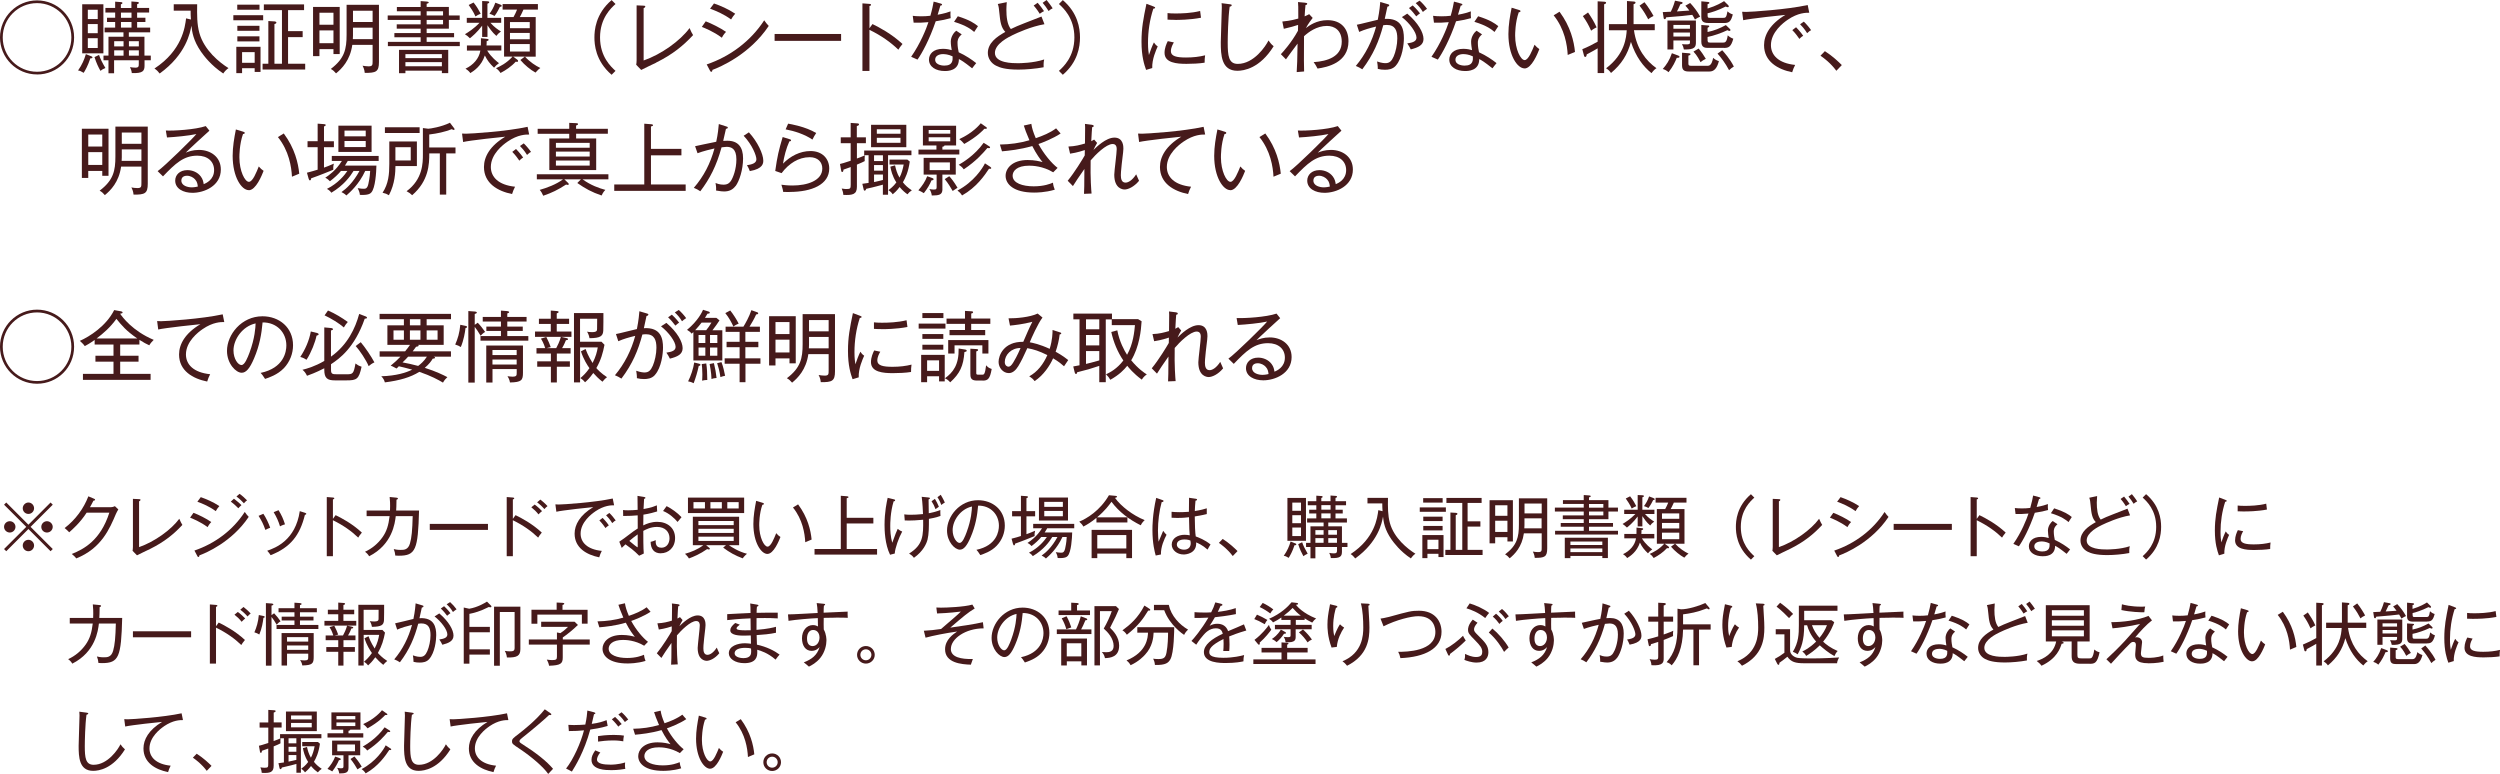 <?xml version="1.0" encoding="UTF-8"?><svg id="_レイヤー_2" xmlns="http://www.w3.org/2000/svg" viewBox="0 0 512.13 158.54"><defs><style>.cls-1{fill:#461a1b;}</style></defs><g id="_デザインメイン"><path class="cls-1" d="M7.59,15.25C3.39,15.25,0,11.86,0,7.67S3.43.08,7.59.08s7.59,3.35,7.59,7.59-3.39,7.59-7.59,7.59ZM7.59.64C3.75.64.56,3.75.56,7.67s3.15,7.03,7.03,7.03,7.03-3.15,7.03-7.03S11.43.64,7.59.64Z"/><path class="cls-1" d="M18.5,11.96c-.5,1.52-1.02,2.42-1.36,2.96-.64-.37-.69-.4-1.15-.48.85-1.22,1.26-2.21,1.6-3.35l1.09.43c.13.05.26.1.26.24,0,.22-.32.19-.43.19ZM16.84,10.92V.88h4.34v10.04h-4.34ZM20.02,1.99h-2.03v1.92h2.03v-1.92ZM20.02,4.93h-2.03v1.87h2.03v-1.87ZM20.02,7.83h-2.03v2h2.03v-2ZM20.58,14.52c-.42-.75-.83-1.58-1.22-2.82l.93-.45c.24.77.72,1.7,1.3,2.67-.5.22-.69.35-1.01.59ZM29.61,12.36v1.07c0,1.1-.32,1.62-2.61,1.54-.03-.46-.24-.94-.37-1.22.32.06.77.11,1.1.11.66,0,.7-.26.7-.74v-.77h-5.06v2.66h-1.15v-2.66h-1.02v-.96h1.02v-3.87h3.07v-.9h-3.86v-.96h2.16v-1.15h-1.67v-.88h1.67v-1.06h-2v-.94h2V.34l1.28.1c.1,0,.21.08.21.18,0,.16-.19.22-.32.27v.75h2.16V.3l1.28.1c.08,0,.24.05.24.19s-.11.21-.35.27v.77h2.46v.94h-2.46v1.06h1.7v.88h-1.7v1.15h2.67v.96h-4.37v.9h3.2v3.87h1.3v.96h-1.3ZM25.31,8.44h-1.92v1.07h1.92v-1.07ZM25.31,10.31h-1.92v1.09h1.92v-1.09ZM26.94,2.58h-2.16v1.06h2.16v-1.06ZM26.94,4.51h-2.16v1.15h2.16v-1.15ZM28.44,8.44h-2.03v1.07h2.03v-1.07ZM28.44,10.31h-2.03v1.09h2.03v-1.09Z"/><path class="cls-1" d="M45.74,15.06c-2.53-1.68-3.97-3.63-4.55-4.45-1.62-2.35-1.82-4.02-1.98-5.33-.26,1.38-1.07,5.86-6.5,9.78-.35-.45-.61-.72-1.07-1.02,5.68-3.73,6.26-8.5,6.48-10.28l.99.24c-.05-.69-.06-1.14-.06-1.82h-3.46V.88h4.8c-.03,2.16-.05,4.07.45,5.87.98,3.55,4.18,6.1,5.97,7.2-.42.29-.82.7-1.07,1.1Z"/><path class="cls-1" d="M47.8,4.15v-1.04h6.11v1.04h-6.11ZM52.17,14.74v-.77h-2.58v1.01h-1.18v-5.39h4.96v5.15h-1.2ZM48.6,1.99V.95h4.56v1.04h-4.56ZM48.62,6.31v-1.02h4.53v1.02h-4.53ZM48.62,8.48v-1.04h4.53v1.04h-4.53ZM52.17,10.68h-2.58v2.19h2.58v-2.19ZM53.79,14.25v-1.2h1.18V4.31l1.33.08c.16.02.32.1.32.24,0,.18-.22.26-.4.3v8.12h1.54V2.07h-3.71V.9h8.24v1.17h-3.28v4.31h2.99v1.23h-2.99v5.44h3.51v1.2h-8.72Z"/><path class="cls-1" d="M69.59,1.42v9.65h-1.28v-1.01h-2.87v1.44h-1.31V1.42h5.46ZM68.31,5.07v-2.46h-2.87v2.46h2.87ZM65.44,6.23v2.62h2.87v-2.62h-2.87ZM76.33,9.19h-4.16c-.45,3.2-2.18,4.9-3.33,5.84-.29-.35-.62-.67-1.07-.91,2.82-2.13,3.23-4.07,3.23-7V.99h6.63v11.72c0,2-.61,2.24-2.91,2.22-.06-.74-.32-1.23-.45-1.47.4.06.75.13,1.23.13.83,0,.83-.29.83-1.09v-3.31ZM76.33,5.67h-4.02v1.62c0,.13-.03.58-.03.72h4.05v-2.34ZM72.31,4.51h4.02v-2.31h-4.02v2.31Z"/><path class="cls-1" d="M79.46,9.46v-.88h6.71v-.94h-5.38v-.86h5.38v-.9h-4.9v-.9h4.9v-.9h-6.75v-.91h6.75v-.86h-4.87v-.88h4.87V.22l1.28.1c.14.02.37.05.37.19,0,.13-.13.18-.42.27v.64h4.55v1.75h2.22v.91h-2.22v1.79h-4.55v.9h5.62v.86h-5.62v.94h6.79v.88h-14.73ZM90.52,14.98v-.51h-7.47v.53h-1.31v-4.79h10.08v4.77h-1.3ZM90.52,11.09h-7.47v.82h7.47v-.82ZM90.52,12.73h-7.47v.85h7.47v-.85ZM90.76,2.31h-3.36v.86h3.36v-.86ZM90.76,4.08h-3.36v.9h3.36v-.9Z"/><path class="cls-1" d="M99.86,7.56h-1.09v-2.3c-1.06,1.41-2.06,2.22-2.51,2.58-.43-.42-.59-.56-1.02-.83.64-.38,1.87-1.15,2.99-2.34h-2.61v-1.01h3.15V.21l1.07.05c.21.02.38.03.38.21,0,.13-.1.18-.37.29v2.9h2.82v1.01h-2.21c.79.9,1.58,1.42,2.16,1.78-.58.45-.62.5-.94.91-.86-.72-1.57-1.81-1.82-2.19v2.4ZM95.65,10.36v-1.04h2.85c0-.1.02-.5.02-.67v-.82l1.2.13c.21.02.37.03.37.19s-.1.19-.4.29v.43c0,.06-.03.38-.03.45h3.04v1.04h-2.9c.85,1.39,2.03,2.29,2.42,2.58-.46.32-.75.61-1.01.93-.85-.8-1.42-1.54-1.89-2.51-.7,2.19-2.3,3.2-2.98,3.62-.11-.18-.3-.46-.98-.91,1.6-.75,2.79-2.1,3.04-3.7h-2.75ZM97.01.51c.74.93,1.12,1.67,1.46,2.3-.46.19-.69.3-1.07.56-.38-.91-1.04-1.86-1.39-2.35l1.01-.51ZM102.44.91c.11.05.34.13.34.29,0,.18-.24.19-.37.21-.18.34-.59,1.22-1.1,1.86-.34-.19-.71-.37-1.04-.45.43-.59.86-1.28,1.2-2.27l.98.37ZM109.74,3.49v8.12h-2.19c.99,1.09,2.19,1.87,3.14,2.32-.24.16-.54.4-.99.94-1.01-.56-2.21-1.52-3.1-2.58l.91-.69h-2.38l.78.58c.1.06.22.19.22.32,0,.1-.08.18-.21.18-.08,0-.14-.02-.27-.05-.88.98-2.05,1.76-3.12,2.32-.29-.45-.5-.66-.93-.98.78-.34,2.19-1.02,3.39-2.37h-1.73V3.49h1.94c.35-.64.5-.98.72-1.52h-2.96V.83h7.23v1.14h-2.96c-.46,1.03-.53,1.14-.75,1.52h3.27ZM108.52,5.78v-1.26h-4.05v1.26h4.05ZM104.47,6.75v1.3h4.05v-1.3h-4.05ZM104.47,9.03v1.52h4.05v-1.52h-4.05Z"/><path class="cls-1" d="M126.09.82c-.91.83-3.17,2.88-3.17,6.85s2.26,6.02,3.17,6.85l-.8.8c-3.35-2.87-3.52-6.29-3.52-7.65s.18-4.79,3.52-7.65l.8.8Z"/><path class="cls-1" d="M134.41,12.84c-.48.24-2.64,1.25-3.06,1.49l-1.02-1.06c.05-.21.08-.72.08-.94V1.1l1.44.06c.22.02.34.03.34.16,0,.21-.22.3-.34.35v10.72c3.62-1.26,7.48-4.02,9.41-6.64.35.8.38.88.72,1.44-2,2.16-4.21,3.97-7.57,5.63Z"/><path class="cls-1" d="M147.87,7.73c-1.63-1.25-3.62-2.03-4.1-2.22l.8-1.14c1.12.42,3.06,1.38,4.16,2.16-.48.48-.77,1.01-.86,1.2ZM145.95,14.33c-.02.16-.05.38-.26.38-.11,0-.19-.13-.26-.26l-.66-1.25c4.82-1.65,9.01-4.77,11.78-9.04.3.43.58.8.93,1.15-3.95,5.91-10.04,8.45-11.54,9.01ZM149.77,3.99c-1.52-1.12-3.09-1.76-4.31-2.21l.8-1.07c1.33.46,2.85,1.1,4.35,2.1-.3.32-.64.8-.85,1.18Z"/><path class="cls-1" d="M158.68,8.37v-1.41h13.62v1.41h-13.62Z"/><path class="cls-1" d="M184.03,10.18c-1.54-1.49-3.46-2.87-5.92-4.07v8.42h-1.44V.69l1.46.11c.21.02.3.06.3.19,0,.18-.21.22-.32.24v4.56l.62-.86c1.41.69,3.86,1.97,6.15,4.08-.4.45-.75.99-.85,1.17Z"/><path class="cls-1" d="M191.68,4.37c-1.26,3.71-2.82,6.58-3.73,7.84-.42-.21-.64-.3-1.3-.58,1.87-2.67,3.12-5.76,3.54-7.09-1.25.1-1.92.14-3.03.11l-.18-1.41c.43.05.86.1,1.67.1.67,0,1.3-.03,1.94-.11.4-1.39.54-2.21.67-2.9l1.46.4c.18.05.26.1.26.21,0,.18-.21.19-.34.21-.26.86-.34,1.14-.56,1.87,1.39-.26,2-.46,2.64-.69-.03.43-.03.93.03,1.39-.98.27-1.71.43-3.07.64ZM199.14,13.99c-1.78-1.41-2.21-1.63-2.71-1.89.02,2.45-2.35,2.45-2.9,2.45-1.79,0-3.23-.85-3.23-2.34,0-1.09.82-2.21,2.88-2.21.8,0,1.38.16,1.78.27-.08-.48-.19-1.15-.19-1.76,0-1.04.72-1.95,1.12-2.22l1.12.75c-.86.72-.86,1.39-.86,1.73,0,.8.14,1.46.24,1.94,1.46.67,2.67,1.49,3.59,2.22-.3.35-.51.64-.83,1.06ZM193.22,11.08c-.85,0-1.65.35-1.65,1.14,0,1.22,1.79,1.22,1.87,1.22,1.79,0,1.73-1.15,1.7-1.89-.88-.43-1.6-.46-1.92-.46ZM199.57,6.55c-.56-.48-1.55-1.3-4.13-2.08l.77-1.14c2.45.78,3.38,1.42,4.13,2.03-.26.38-.56.83-.77,1.18Z"/><path class="cls-1" d="M207.48,7.17c-.85.42-3.67,1.78-3.67,3.67,0,2.11,3.67,2.11,4.74,2.11.34,0,3.15-.02,5.35-.77-.06.27-.14.61-.11,1.6-1.58.3-3.65.48-5.14.48-2.72,0-3.89-.43-4.64-.82-.98-.5-1.65-1.49-1.65-2.59,0-2.05,1.82-3.33,3.58-4.31-.86-.91-1.04-2.02-1.22-3.91-.08-.78-.11-1.28-.32-1.81l1.84-.38c-.05.66-.08,1.09-.08,1.52,0,1.5.16,3.04.91,3.99.72-.35,1.71-.8,2.79-1.2,1.17-.45,3.22-1.25,3.49-1.36l.61,1.57c-2.79.48-5.65,1.81-6.48,2.21ZM213,2.83c-.64-1.02-1.06-1.47-1.25-1.7l.82-.56c.45.5,1.01,1.28,1.3,1.71-.32.14-.59.34-.87.54ZM214.81,2.26c-.4-.64-.74-1.12-1.22-1.68l.8-.58c.22.27.91,1.14,1.25,1.7-.34.16-.56.3-.83.56Z"/><path class="cls-1" d="M217.72,15.32l-.8-.8c.91-.83,3.17-2.88,3.17-6.85s-2.26-6.02-3.17-6.85l.8-.8c3.07,2.62,3.52,5.75,3.52,7.65s-.45,5.03-3.52,7.65Z"/><path class="cls-1" d="M236.04,13.94l-1.26.38c-.38-1.07-.94-2.75-.94-5.79,0-2.8.38-4.71,1.01-7.75l1.44.54c.26.1.34.16.34.24,0,.18-.19.19-.37.22-.74,2.27-1.09,4.64-1.09,7.03,0,1.23.1,1.84.19,2.46.22-.72.72-2,1.02-2.58.21.32.38.54.78.82-.32.69-1.2,2.66-1.12,4.42ZM246.77,12.84c-1.07.18-2.61.24-3.71.24-1.99,0-4.5-.19-4.5-2.26,0-.99.4-1.87.66-2.39l1.25.26c-.21.35-.61,1.04-.61,1.81,0,1.02,1.17,1.28,3.1,1.28,1.52,0,2.75-.16,3.91-.45-.08.58-.1.91-.1,1.5ZM240.77,4.07c-.74,0-1.22-.03-1.6-.05v-1.34c.42.05.86.08,1.62.08,1.2,0,3.25-.05,5.06-.51.02.13.13.96.18,1.38-2.27.45-4.75.45-5.25.45Z"/><path class="cls-1" d="M253.47,14.5c-3.3,0-3.39-3.28-3.39-5.86,0-1.14.21-6.08.21-7.09,0-.45-.02-.64-.05-.9l1.7.22c.24.03.38.06.38.21s-.22.26-.42.29c-.32,2.18-.4,6.31-.4,7.35,0,2.72.19,4.37,2.06,4.37,3.31,0,5.75-3.65,6.29-4.8.4.54.56.77,1.06,1.18-2.83,4.55-6.11,5.03-7.44,5.03Z"/><path class="cls-1" d="M269.9,14.04c-.3-.62-.53-.94-.8-1.31,2.88-.19,5.76-1.15,5.76-4.19,0-2.32-1.47-3.23-3.04-3.23-2.11,0-3.83,1.31-4.69,2.11-.02,5.2-.03,5.78.02,7.22l-1.52.13c.11-1.71.11-2.11.18-5.84-.4.5-2.05,2.77-2.38,3.23l-1.04-1.06c.37-.38,2.19-2.38,3.5-4.8.02-.19.03-1.04.03-1.2-.82.29-1.52.46-2.93.8l-.3-1.49c.43-.05,1.68-.14,3.27-.61,0-2.5,0-2.77-.06-3.38l1.41.13c.32.03.48.08.48.22,0,.21-.21.24-.35.26-.08.62-.11,1.2-.18,2.32.46-.19.69-.32.93-.45l.72.77c-.19.24-.93,1.18-1.39,2.08.67-.51,2.16-1.62,4.43-1.62,2.82,0,4.29,1.79,4.29,4.31,0,4.43-4.39,5.33-6.32,5.6Z"/><path class="cls-1" d="M285.93,13.46c-.66.75-1.57.83-2.23.83-.51,0-.96-.05-1.46-.18.02-.54-.08-1.12-.14-1.52.96.35,1.58.35,1.73.35.8,0,1.25-.42,1.67-1.38.4-.93.74-2.38.74-3.68,0-1.58-.42-2.77-2.14-2.77-.29,0-.46.03-.74.06-.86,3.25-2.02,6.02-4.29,9.03-.42-.27-.9-.53-1.33-.69,1.98-2.34,3.36-5.12,4.16-8.07-1.23.3-2.37.61-3.47,1.1l-.48-1.47c.69-.11,3.67-.9,4.29-1.02.38-1.89.46-3.11.51-3.65l1.55.46c.18.05.29.1.29.22s-.13.26-.38.29c-.08.38-.46,2.15-.54,2.5,3.51-.21,3.92,2.16,3.92,3.97,0,1.15-.29,4.07-1.65,5.6ZM289,10.12c-.18-.38-.46-.88-.72-1.23,1.14-.16,1.89-.43,1.89-1.18,0-1.07-1.42-2.99-2.99-4.21l1.1-.71c2.29,1.95,3.33,3.92,3.33,5.19s-1.1,1.76-2.61,2.14ZM290.12,3.35c-.34-.46-.93-1.18-1.49-1.7l.77-.54c.13.11.88.82,1.49,1.63-.26.16-.45.34-.77.61ZM291.48,2.45c-.48-.8-.88-1.25-1.47-1.81l.8-.51c.53.46,1.12,1.12,1.52,1.68-.37.22-.61.45-.85.64Z"/><path class="cls-1" d="M298.27,4.37c-1.26,3.71-2.82,6.58-3.73,7.84-.42-.21-.64-.3-1.3-.58,1.87-2.67,3.12-5.76,3.54-7.09-1.25.1-1.92.14-3.03.11l-.18-1.41c.43.05.86.1,1.67.1.67,0,1.3-.03,1.94-.11.4-1.39.54-2.21.67-2.9l1.46.4c.18.05.26.1.26.21,0,.18-.21.19-.34.21-.26.86-.34,1.14-.56,1.87,1.39-.26,2-.46,2.64-.69-.03.43-.03.93.03,1.39-.98.27-1.71.43-3.07.64ZM305.73,13.99c-1.78-1.41-2.21-1.63-2.71-1.89.02,2.45-2.35,2.45-2.9,2.45-1.79,0-3.23-.85-3.23-2.34,0-1.09.82-2.21,2.88-2.21.8,0,1.38.16,1.78.27-.08-.48-.19-1.15-.19-1.76,0-1.04.72-1.95,1.12-2.22l1.12.75c-.86.72-.86,1.39-.86,1.73,0,.8.14,1.46.24,1.94,1.46.67,2.67,1.49,3.59,2.22-.3.35-.51.64-.83,1.06ZM299.8,11.08c-.85,0-1.65.35-1.65,1.14,0,1.22,1.79,1.22,1.87,1.22,1.79,0,1.73-1.15,1.7-1.89-.88-.43-1.6-.46-1.92-.46ZM306.16,6.55c-.56-.48-1.55-1.3-4.13-2.08l.77-1.14c2.45.78,3.38,1.42,4.13,2.03-.26.38-.56.83-.77,1.18Z"/><path class="cls-1" d="M312.3,14.01c-1.47,0-3.3-2.66-3.3-7.04,0-1.86.32-3.67.66-5.39l1.47.45c.21.06.34.1.34.26,0,.21-.22.22-.35.22-.74,2.1-.74,4.43-.74,4.79,0,2.8,1.12,5.01,1.95,5.01.79,0,1.57-2.03,2.02-3.15.4.45.58.62.99.9-.35.9-1.58,3.97-3.04,3.97ZM321.15,11.27c-.11-2.06-.61-5.31-2.88-8.13l1.2-.74c2.27,3.06,2.96,6.08,3.17,8.24-.08.03-1.33.56-1.49.62Z"/><path class="cls-1" d="M324.14,10.08c1.1-.45,2.22-1.01,3.14-1.54V.27l1.39.08c.16.02.34.05.34.21,0,.19-.24.29-.4.32v14.09h-1.33v-5.07c-.27.16-1.14.69-2.24,1.25-.02.19-.05.51-.3.51-.1,0-.19-.03-.26-.29l-.34-1.28ZM325.31,2.56c.5.7,1.26,1.89,1.76,3.04-.06.03-.69.32-1.12.69-.66-1.42-.93-1.87-1.7-2.99l1.06-.74ZM333.28.21l1.46.11c.11.02.3.03.3.22s-.22.27-.4.32v4.08h4.34v1.25h-4.26c.54,3.87,2.48,6.26,4.61,7.78-.18.11-.5.32-1.02,1.01-1.68-1.33-3.23-3.38-4.21-6.4-.69,2.59-1.94,4.58-4.08,6.37-.3-.43-.54-.66-1.01-.96,3.89-2.93,4.13-6.39,4.23-7.79h-3.65v-1.25h3.7V.21ZM336.87.45c.74.91,1.42,2.02,1.86,2.82-.27.13-.74.37-1.09.69-.43-.83-.93-1.71-1.78-2.8l1.01-.71Z"/><path class="cls-1" d="M347.21,4c-.14-.29-.27-.54-.54-.96-1.66.21-2.03.24-5.35.51-.08.26-.11.37-.29.37-.13,0-.21-.08-.22-.19l-.19-1.25c.32-.02,1.1-.06,1.65-.08.11-.21.54-1.1.86-2.26l1.33.26c.13.03.22.06.22.19,0,.19-.24.24-.46.29-.35.8-.43.98-.69,1.46,1.3-.08,2.06-.13,2.54-.18-.4-.54-.61-.77-.82-.99l.98-.56c.67.7,1.5,1.76,2.05,2.8-.38.16-.58.27-1.07.59ZM343.48,11.86c-.27.69-.78,1.82-1.68,2.93-.35-.32-.74-.53-1.18-.66.75-.85,1.38-1.78,1.87-3.23l1.25.46c.27.1.3.16.3.27,0,.19-.14.21-.56.22ZM344.94,10.13c-.06-.42-.16-.64-.38-1.09.19.02.45.05.86.05.62,0,.77-.06.77-.4v-.4h-3.39v1.84h-1.22v-5.92h5.83v4.42c0,.94-.14,1.58-2.46,1.5ZM346.19,5.11h-3.39v.77h3.39v-.77ZM346.19,6.67h-3.39v.82h3.39v-.82ZM350.2,14.65h-4.21c-.86,0-1.42-.19-1.42-1.26v-2.59l1.36.11c.26.02.37.06.37.19,0,.18-.19.22-.43.3v1.57c0,.3.02.51.51.51h3.49c.75,0,.98-1.17,1.07-1.63.35.32.7.54,1.18.67-.4,1.58-1.07,2.13-1.92,2.13ZM348.35,12.73c-.14-.29-.71-1.42-1.44-2.16l1.06-.62c.54.62,1.14,1.52,1.47,2.1-.46.22-.7.38-1.09.69ZM353.18,4.71h-3.2c-1.15,0-1.46-.4-1.46-1.28V.27l1.38.13c.11.02.27.03.27.19,0,.14-.13.18-.37.26v.9c1.83-.56,2.9-1.22,3.38-1.52l.85.83c.08.08.11.18.11.26,0,.11-.08.16-.18.16-.14,0-.27-.06-.45-.14-1.6.82-2.98,1.22-3.71,1.39,0,.88,0,.93.56.93h2.59c.51,0,.7,0,.93-1.34.35.32.61.48,1.09.64-.37,1.38-.7,1.76-1.79,1.76ZM353.17,9.81h-3.27c-.5,0-1.38,0-1.38-1.25v-3.44l1.39.1c.08,0,.24.02.24.16,0,.11-.11.18-.35.32v.86c1.47-.32,2.42-.72,3.75-1.42l.83.8c.06.05.11.13.11.21,0,.13-.13.19-.22.19s-.19-.05-.4-.16c-1.15.56-2.87,1.17-4.07,1.39v.42c0,.59,0,.74.58.74h2.51c.5,0,.83-.03,1.04-1.49.38.34.72.54,1.14.69-.46,1.7-.98,1.89-1.91,1.89ZM354.21,14.39c-.77-1.44-1.55-2.48-2.37-3.41l.96-.69c.34.37,1.63,1.81,2.38,3.34-.43.27-.59.38-.98.75Z"/><path class="cls-1" d="M366.17,4.08c-.85.58-3.39,2.5-3.39,5.17,0,2.05,1.55,3.7,4.96,4.05-.29.56-.43.93-.61,1.5-2.93-.59-5.76-2.19-5.76-5.54,0-2.1,1.23-4.34,4.37-6.21-.4.02-7.35.77-8.64,1.09l-.22-1.73c.3.02.51.03.82.03.93,0,8.29-.46,12.61-1.41l.32,1.58c-.69,0-2.29-.02-4.45,1.46ZM368.6,7.96c-.26-.37-.72-1.06-1.44-1.79l.77-.59s.94.96,1.46,1.75c-.38.22-.7.54-.78.64ZM370.19,6.79c-.56-.91-1.09-1.46-1.44-1.82l.77-.54c.46.43,1.14,1.23,1.49,1.75-.21.11-.38.19-.82.62Z"/><path class="cls-1" d="M376.18,14.5c-1.2-1.6-2.43-2.51-3.25-3.09l.9-.93c1.54.98,2.75,2.13,3.47,2.85l-1.12,1.17Z"/><path class="cls-1" d="M22.23,26.37v9.65h-1.28v-1.01h-2.87v1.44h-1.31v-10.08h5.46ZM20.95,30.02v-2.46h-2.87v2.46h2.87ZM18.08,31.17v2.62h2.87v-2.62h-2.87ZM28.97,34.13h-4.16c-.45,3.2-2.18,4.9-3.33,5.84-.29-.35-.62-.67-1.07-.91,2.82-2.13,3.23-4.07,3.23-7v-6.13h6.63v11.72c0,2-.61,2.24-2.91,2.22-.06-.74-.32-1.23-.45-1.47.4.06.75.13,1.23.13.83,0,.83-.29.83-1.09v-3.31ZM28.97,30.61h-4.02v1.62c0,.13-.03.58-.03.72h4.05v-2.34ZM24.95,29.46h4.02v-2.31h-4.02v2.31Z"/><path class="cls-1" d="M39.43,39.5c-1.86,0-3.54-.83-3.54-2.5,0-1.15.91-2.15,2.5-2.15,1.02,0,2.1.43,2.75,1.31.42.56.51,1.07.59,1.57.46-.19,2.13-.9,2.13-2.88,0-1.78-1.33-2.96-3.44-2.96-2.79,0-4.47,1.57-7.03,4.24l-1.1-1.07c1.42-.99,7.3-6.77,7.94-7.6-1.57.35-4.34.61-6.02.7l-.24-1.42c1.65.08,6.04-.18,8.18-.91l.75.94c-.37.3-4.5,4.11-4.85,4.5.58-.22,1.42-.56,2.71-.56,2.35,0,4.48,1.41,4.48,4.02,0,3.36-3.41,4.77-5.81,4.77ZM39.95,36.74c-.34-.38-.96-.74-1.65-.74-.34,0-1.15.11-1.15.99,0,1.1,1.39,1.39,2.11,1.39.54,0,1.01-.11,1.26-.16-.05-.45-.1-.98-.58-1.49Z"/><path class="cls-1" d="M50.96,38.95c-1.47,0-3.3-2.66-3.3-7.04,0-1.86.32-3.67.66-5.39l1.47.45c.21.06.34.1.34.26,0,.21-.22.22-.35.22-.74,2.1-.74,4.43-.74,4.79,0,2.8,1.12,5.01,1.95,5.01.79,0,1.57-2.03,2.02-3.15.4.45.58.62.99.9-.35.9-1.58,3.97-3.04,3.97ZM59.81,36.21c-.11-2.06-.61-5.31-2.88-8.13l1.2-.74c2.27,3.06,2.96,6.08,3.17,8.24-.08.03-1.33.56-1.49.62Z"/><path class="cls-1" d="M68.29,34.77c-.75.3-2.79,1.15-4.55,1.76-.02.16-.03.42-.26.42-.1,0-.18-.08-.26-.35l-.34-1.22c.75-.18,1.79-.5,2.19-.62v-4.61h-2.07v-1.22h2.07v-3.6l1.31.1c.16.02.34.03.34.19s-.18.21-.35.29v3.03h2.03v1.22h-2.03v4.18c.29-.1,1.31-.48,2.03-.82-.13.42-.16.9-.13,1.26ZM71.25,32.95c-.21.37-.38.62-.59.98h6.45c-.03,1.39-.22,4.56-1.04,5.49-.22.26-.67.59-2.35.5-.03-.32-.08-.67-.45-1.38.48.1,1.01.13,1.2.13.38,0,.77,0,.99-.99.3-1.39.34-2.19.37-2.67h-1.01c-1.31,2.83-3.19,4.43-3.86,5.03-.16-.16-.35-.35-1.01-.69,1.01-.71,2.38-1.94,3.7-4.34h-1.22c-.66,1.09-2,2.95-4.55,4.47-.27-.37-.5-.56-.91-.78,2.34-1.17,3.68-2.91,4.19-3.68h-1.31c-.58.7-1.36,1.42-2.26,2.11-.3-.32-.58-.54-.96-.72.79-.53,2.15-1.46,3.41-3.44h-2.07v-1.02h9.6v1.02h-6.34ZM69.32,31.12v-5.38h6.8v5.38h-6.8ZM74.92,26.76h-4.35v1.17h4.35v-1.17ZM74.92,28.88h-4.35v1.25h4.35v-1.25Z"/><path class="cls-1" d="M81.01,34.02c-.02,1.2-.08,3.6-1.34,5.97-.53-.3-.62-.34-1.3-.51,1.22-1.84,1.38-3.84,1.38-5.89v-4.61h5.65v5.04h-4.39ZM78.85,27.24v-1.17h7.11v1.17h-7.11ZM84.14,30.15h-3.14v2.72h3.14v-2.72ZM91.41,31.43v8.44h-1.31v-8.44h-2.16c0,2.21-.1,5.62-3.51,8.56-.43-.42-.48-.43-1.14-.82,3.34-2.46,3.34-5.86,3.34-7.51v-5.43l1.09.14c.37,0,2.74-.37,4.45-1.23l.87,1.14c.05.06.08.14.08.18,0,.13-.11.16-.18.16-.11,0-.22-.06-.38-.16-1.54.58-2.9.88-4.63,1.09v2.66h5.38v1.22h-1.9Z"/><path class="cls-1" d="M103.94,29.03c-.85.58-3.39,2.5-3.39,5.17,0,2.05,1.55,3.7,4.96,4.05-.29.56-.43.93-.61,1.5-2.93-.59-5.76-2.19-5.76-5.54,0-2.1,1.23-4.34,4.37-6.21-.4.02-7.35.77-8.64,1.09l-.22-1.73c.3.02.51.03.82.03.93,0,8.29-.46,12.61-1.41l.32,1.58c-.69,0-2.29-.02-4.45,1.46ZM106.38,32.9c-.26-.37-.72-1.06-1.44-1.79l.77-.59s.94.96,1.46,1.75c-.38.22-.7.54-.78.64ZM107.96,31.73c-.56-.91-1.09-1.46-1.44-1.82l.77-.54c.46.43,1.14,1.23,1.49,1.75-.21.11-.38.19-.82.62Z"/><path class="cls-1" d="M119.34,36.74c1.76,1.25,3.33,1.78,4.67,2.16-.45.43-.69.98-.77,1.15-2.03-.69-3.33-1.41-4.98-2.56l.74-.75h-3.39l.72.69c.1.1.18.18.18.27,0,.16-.11.18-.19.18-.14,0-.24-.05-.35-.08-1.7,1.1-2.88,1.68-4.69,2.3-.13-.35-.42-.86-.72-1.2,1.47-.42,3.34-1.1,4.77-2.16h-5.36v-1.04h14.66v1.04h-5.28ZM118.02,27.41v.96h4.11v6.47h-9.6v-6.47h4.08v-.96h-6.47v-1.02h6.47v-1.22l1.42.06c.21.02.38.02.38.19s-.19.22-.4.3v.66h6.51v1.02h-6.51ZM120.8,29.27h-6.92v.99h6.92v-.99ZM120.8,31.06h-6.92v1.01h6.92v-1.01ZM120.8,32.89h-6.92v1.04h6.92v-1.04Z"/><path class="cls-1" d="M125.83,39.1v-1.31h6.15v-12.45l1.44.11c.14.02.35.05.35.19s-.08.18-.42.27v4.58h6.24v1.33h-6.24v5.97h7.11v1.31h-14.63Z"/><path class="cls-1" d="M150.66,38.12c-.58.77-1.33,1.1-2.34,1.1-.21,0-.8-.03-1.63-.19.05-.61-.06-1.3-.11-1.55.32.13.85.35,1.65.35.88,0,1.26-.42,1.5-.78.43-.64,1.12-2.38,1.12-4.39,0-2.26-1.06-2.58-2.02-2.58-.21,0-.29.02-1.02.1-1.04,3.79-2.4,6.43-4.35,9-.42-.29-.88-.53-1.33-.7,2.06-2.39,3.39-4.99,4.23-8.07-.43.08-2.46.58-3.47.98l-.5-1.44c.37-.06,1.44-.3,1.62-.35,1.31-.29,2.13-.46,2.71-.56.35-1.6.46-2.82.53-3.63l1.55.5c.19.06.29.08.29.22,0,.18-.18.22-.38.27-.06.29-.37,1.65-.56,2.46.51-.03.77-.03.85-.03,2.21,0,3.22,1.31,3.22,3.62s-.77,4.66-1.54,5.68ZM153.6,35.05c-.24-.66-.46-1.01-.59-1.2.94-.16,1.94-.37,1.94-1.22,0-.72-.8-2.9-2.61-4.82l1.07-.7c1.81,1.95,2.95,4.5,2.95,5.76,0,.54,0,1.7-2.75,2.18Z"/><path class="cls-1" d="M161.74,39.34c-.56,0-.98-.02-1.3-.03-.06-.4-.13-.66-.16-.75-.06-.26-.16-.58-.21-.72.5.06,1.2.16,2.3.16,2.96,0,6.08-.98,6.08-3.49,0-1.33-.93-2.31-2.58-2.31-2.29,0-4.29,1.31-5.76,3.27l-1.3-.45c.42-3.01.74-4.31,1.52-6.95l1.54.48c.1.03.18.1.18.19,0,.08-.06.22-.35.22-.64,1.39-1.09,3.15-1.3,4.56,1.5-1.54,3.49-2.58,5.63-2.58,2.45,0,3.84,1.6,3.84,3.58,0,3.27-3.54,4.8-8.15,4.8ZM166.43,28.6c-1.52-1.06-3.73-1.78-5.49-2.1l.51-1.17c.56.1,3.52.59,5.75,1.92-.34.51-.5.8-.77,1.34Z"/><path class="cls-1" d="M175.54,29.32v3.15c.91-.34,1.02-.38,1.62-.64-.03.48-.05.71-.02,1.17-.42.22-.66.34-1.6.72v4.53c0,1.54-.82,1.78-2.79,1.67-.03-.53-.11-.74-.32-1.3.61.1.69.1,1.02.1.75,0,.82-.13.82-.93v-3.57c-.83.3-.91.34-1.49.53,0,.16-.02.48-.26.48-.14,0-.18-.16-.19-.22l-.26-1.42c.53-.11.69-.18,2.19-.66v-3.6h-2.03v-1.2h2.03v-2.95l1.41.1c.11,0,.3.03.3.21s-.19.26-.45.34v2.3h1.86v1.2h-1.86ZM181.92,31.81v8.08h-1.06v-2.06c-.58.14-1.68.48-3.41.85-.03.11-.13.38-.32.38-.16,0-.21-.21-.22-.29l-.26-1.12c.26-.03.54-.06,1.28-.18v-5.67h-.9v-.96h9.68v.96h-4.8ZM178.44,30.15v-4.58h7.22v4.58h-7.22ZM180.87,31.81h-1.82v1.18h1.82v-1.18ZM180.87,33.81h-1.82v1.15h1.82v-1.15ZM180.87,35.75h-1.82v1.54c.58-.11,1.66-.37,1.82-.42v-1.12ZM184.47,26.48h-4.85v.91h4.85v-.91ZM184.47,28.23h-4.85v1.02h4.85v-1.02ZM185.89,39.8c-.45-.32-.96-.72-1.6-1.49-.61.82-1.07,1.2-1.41,1.49-.29-.45-.74-.75-.88-.85.34-.26.99-.72,1.62-1.58-.86-1.34-1.09-2.5-1.23-3.23l.96-.27c.18.78.38,1.6.91,2.51.42-.75.7-1.79.86-2.67h-2.9v-1.01h3.67l.48.4c-.32,2.19-.9,3.36-1.41,4.24.51.66,1.01,1.09,1.83,1.65-.45.3-.58.43-.9.82Z"/><path class="cls-1" d="M190.98,36.47c.16.06.27.13.27.24,0,.21-.3.24-.43.24-.32.77-.75,1.57-1.57,2.62-.32-.21-.74-.43-1.12-.59.78-.9,1.38-1.75,1.81-2.88l1.04.37ZM193.06,30.65h3.46v.99h-8.37v-.99h3.68v-.85h-2.77v-4.05h6.8v4.05h-2.39c0,.18-.22.22-.42.27v.58ZM193.06,38.74c0,1.17-.67,1.3-2.18,1.31-.06-.48-.21-.91-.5-1.33.43.08.61.11.91.11.58,0,.58-.16.58-.61v-2.45h-2.66v-3.43h6.58v3.43h-2.74v2.96ZM194.66,27.38v-.75h-4.42v.75h4.42ZM190.24,28.12v.83h4.42v-.83h-4.42ZM190.44,33.27v1.58h4.15v-1.58h-4.15ZM194.45,36.09c.42.46.98,1.14,1.7,2.37-.16.1-.85.56-.99.66-.26-.45-.93-1.6-1.63-2.43l.93-.59ZM202.84,34.17c.14.1.22.18.22.24,0,.21-.21.19-.46.16-.91,1.36-2.53,3.78-5.52,5.47-.32-.5-.58-.74-.94-1.01,3.35-1.76,5.14-4.56,5.63-5.57l1.07.7ZM202.52,29.89c.19.11.3.19.3.3,0,.16-.18.16-.24.16-.14,0-.24-.02-.32-.03-.78.93-2.26,2.66-4.83,4.37-.34-.48-.62-.67-1.04-.93.74-.43,3.23-1.87,5.12-4.51l1.01.64ZM201.93,25.97c.1.06.24.16.24.26,0,.16-.18.18-.53.16-.22.26-1.42,1.58-4.11,3.1-.29-.37-.66-.72-1.02-.99,2.8-1.28,4.15-2.93,4.4-3.25l1.02.72Z"/><path class="cls-1" d="M212.73,29.51c1.12,2.08,2.72,3.97,3.92,4.88l-.9.91c-2.13-1.3-4.29-1.36-4.93-1.36-2.58,0-3.38,1.14-3.38,2.05,0,1.54,2.06,2.18,4.32,2.18,2.1,0,3.38-.51,3.94-.75.05.53.18.96.37,1.44-1.98.59-3.78.59-4.24.59-4.21,0-5.83-1.73-5.83-3.44,0-1.47,1.31-3.23,4.53-3.23,1.44,0,2.46.27,3.04.43-.45-.56-1.23-1.57-2.11-3.3-2.48.74-4.83.96-6.2,1.09l-.43-1.39c2.05-.03,4.1-.3,6.05-.88-.66-1.52-.95-2.35-1.15-3.01l1.54-.35c.14.91.35,1.62.91,2.94,1.46-.5,2.91-1.09,4.16-2.02.3.35.8.91.93,1.06-1.52,1.02-3.81,1.91-4.55,2.16Z"/><path class="cls-1" d="M230.39,38.82c-.34,0-2.13-.13-2.13-3.03,0-.42.14-1.54.26-2.64.13-1.12.24-2.22.24-2.59,0-.29-.02-1.06-.83-1.06-1.34,0-3.55,2.22-4.51,3.36-.08,3.76.13,6.15.19,6.79l-1.55.06c.06-.99.06-2.26.06-2.69,0-.75,0-.91.02-2.4-1.23,1.78-1.76,2.53-2.35,3.5l-1.07-1.09c1.41-1.71,3.07-4.45,3.49-5.19,0-.18.02-.94.02-1.1-.24.08-1.55.53-3.02.74l-.34-1.46c1.44-.06,2.35-.32,3.39-.62,0-.62.03-2.61.03-3.31,0-.27-.02-.48-.03-.71l1.41.18c.18.02.38.08.38.26,0,.19-.22.22-.32.24-.03.43-.11,1.23-.18,2.87.16-.08.4-.21.59-.34l.61.69c-.19.29-.64,1.18-.75,1.44.62-.61,2.56-2.53,4.29-2.53,1.84,0,1.84,1.84,1.84,2.26,0,.32-.03.61-.34,3.17-.16,1.36-.18,2.1-.18,2.27,0,.75.16,1.52.96,1.52.54,0,1.36-.43,2.18-1.7.1.21.5,1.15.59,1.33-1.06,1.28-2.29,1.78-2.95,1.78Z"/><path class="cls-1" d="M242.42,29.03c-.85.58-3.39,2.5-3.39,5.17,0,2.05,1.55,3.7,4.96,4.05-.29.56-.43.93-.61,1.5-2.93-.59-5.76-2.19-5.76-5.54,0-2.1,1.23-4.34,4.37-6.21-.4.02-7.35.77-8.64,1.09l-.22-1.73c.3.02.51.03.82.03.93,0,8.29-.46,12.61-1.41l.32,1.58c-.69,0-2.29-.02-4.45,1.46Z"/><path class="cls-1" d="M252.03,38.95c-1.47,0-3.3-2.66-3.3-7.04,0-1.86.32-3.67.66-5.39l1.47.45c.21.06.34.1.34.26,0,.21-.22.22-.35.22-.74,2.1-.74,4.43-.74,4.79,0,2.8,1.12,5.01,1.95,5.01.79,0,1.57-2.03,2.02-3.15.4.45.58.62.99.9-.35.9-1.58,3.97-3.04,3.97ZM260.88,36.21c-.11-2.06-.61-5.31-2.88-8.13l1.2-.74c2.27,3.06,2.96,6.08,3.17,8.24-.08.03-1.33.56-1.49.62Z"/><path class="cls-1" d="M271.33,39.5c-1.86,0-3.54-.83-3.54-2.5,0-1.15.91-2.15,2.5-2.15,1.02,0,2.1.43,2.75,1.31.42.56.51,1.07.59,1.57.46-.19,2.13-.9,2.13-2.88,0-1.78-1.33-2.96-3.44-2.96-2.79,0-4.47,1.57-7.03,4.24l-1.1-1.07c1.42-.99,7.3-6.77,7.94-7.6-1.57.35-4.34.61-6.02.7l-.24-1.42c1.65.08,6.04-.18,8.18-.91l.75.94c-.37.3-4.5,4.11-4.85,4.5.58-.22,1.42-.56,2.71-.56,2.35,0,4.48,1.41,4.48,4.02,0,3.36-3.41,4.77-5.81,4.77ZM271.85,36.74c-.34-.38-.96-.74-1.65-.74-.34,0-1.15.11-1.15.99,0,1.1,1.39,1.39,2.11,1.39.54,0,1.01-.11,1.26-.16-.05-.45-.1-.98-.58-1.49Z"/><path class="cls-1" d="M7.59,78.61c-4.19,0-7.59-3.39-7.59-7.59s3.43-7.59,7.59-7.59,7.59,3.35,7.59,7.59-3.39,7.59-7.59,7.59ZM7.59,64c-3.84,0-7.03,3.11-7.03,7.03s3.15,7.03,7.03,7.03,7.03-3.15,7.03-7.03-3.19-7.03-7.03-7.03Z"/><path class="cls-1" d="M30.59,70.74c-.53-.24-1.2-.58-2.03-1.12v.96h-3.94v2.29h3.76v1.22h-3.76v2.5h6.23v1.22h-13.86v-1.22h6.26v-2.5h-3.7v-1.22h3.7v-2.29h-3.86v-.94c-1.04.74-1.58,1.02-2.02,1.26-.29-.45-.9-.96-1.02-1.07,2-.88,5.39-3.03,7.04-6.31l1.42.26c.11.02.3.1.3.22,0,.18-.13.19-.5.27.42.62,2.51,3.52,6.88,5.35-.27.26-.72.75-.91,1.12ZM23.85,65.31c-1.26,1.76-2.69,2.99-4.07,4.03h8.35c-2.29-1.57-3.2-2.69-4.29-4.03Z"/><path class="cls-1" d="M41.48,67.44c-.85.58-3.39,2.5-3.39,5.17,0,2.05,1.55,3.7,4.96,4.05-.29.56-.43.93-.61,1.5-2.93-.59-5.76-2.19-5.76-5.54,0-2.1,1.23-4.34,4.37-6.21-.4.02-7.35.77-8.64,1.09l-.22-1.73c.3.02.51.03.82.03.93,0,8.29-.46,12.61-1.41l.32,1.58c-.69,0-2.29-.02-4.45,1.46Z"/><path class="cls-1" d="M58.13,75.44c-1.28,1.34-3.06,1.92-3.83,2.18-.46-.75-.69-.99-.91-1.23,4.77-1.01,5.27-4.34,5.27-5.63,0-2.66-1.99-4.75-4.87-4.71-.21,2.35-.61,4.72-1.75,7.38-.88,2.08-1.65,2.93-2.53,2.93-1.18,0-3.01-1.86-3.01-4.48,0-3.33,2.96-7.09,7.27-7.09,3.43,0,6.26,2.29,6.26,5.94,0,1.65-.61,3.36-1.9,4.72ZM47.83,71.79c0,1.73.94,2.99,1.63,2.99s1.26-1.52,1.65-2.53c1.12-3.03,1.22-5.19,1.25-6-2.71.59-4.53,3.28-4.53,5.54Z"/><path class="cls-1" d="M64.97,68.22c.1.03.3.1.3.26,0,.14-.11.19-.43.29-.24,1.25-1.07,3.43-2.05,4.93-.26-.18-.7-.43-1.28-.58.99-1.49,1.83-3.33,2.16-5.22l1.3.32ZM74.89,64.8c.19.08.29.18.29.27,0,.21-.29.21-.46.21-2.1,6-5.17,8.18-6.91,9.33v1.18c0,.88.32.88,1.41.88h1.73c1.3,0,1.49-.03,1.87-2.21.42.32.69.48,1.25.66-.54,2.58-1.02,2.8-3.06,2.8h-2.42c-1.55,0-2.16-.45-2.16-2.19v-.29c-1.82.94-3.01,1.34-3.54,1.54-.27-.58-.56-.93-.93-1.23.94-.24,2.51-.67,4.47-1.81v-6.87l1.44.13c.14.02.35.1.35.24,0,.11-.14.18-.42.26v5.36c3.41-2.42,4.99-5.84,5.78-8.75l1.31.5ZM67.19,63.61c1.41.59,2.96,1.54,4.05,2.35-.3.32-.59.75-.8,1.12-.93-.83-2.64-1.87-3.95-2.48l.7-.99ZM73.9,70.1c.99,1.18,2.11,2.85,2.8,4.13-.5.22-.9.53-1.18.78-.5-1.25-1.87-3.27-2.66-4.13l1.04-.78Z"/><path class="cls-1" d="M81.23,75.49c-.78-.45-1.01-.51-1.2-.58,1.01-.82,1.26-1.09,2-1.84h-4.26v-1.1h5.22c.48-.59.77-.98,1.01-1.33h-4.64v-4h3.38v-1.25h-4.98v-1.09h14.63v1.09h-4.99v1.25h3.49v4h-5.23s.11.06.11.14c0,.19-.38.24-.54.26-.16.22-.42.58-.69.93h7.84v1.1h-3.52c.14.03.26.1.26.19,0,.19-.29.21-.48.22-.26.46-.74,1.12-1.62,1.87,2.35.75,3.79,1.47,4.63,1.91-.26.22-.64.62-.9,1.12-.94-.56-2.45-1.39-4.85-2.21-1.79,1.12-4.03,1.78-7.06,2.16-.11-.45-.37-.91-.74-1.25,3.07-.1,5.07-.72,6.34-1.36-1.42-.38-2.02-.53-2.74-.69-.11.14-.32.34-.46.45ZM82.74,67.68h-2.13v1.92h2.13v-1.92ZM83.6,73.07c-.22.24-.66.74-1.14,1.17,1.12.21,1.94.38,3.2.72.46-.35,1.17-.91,1.79-1.89h-3.86ZM86.13,65.39h-2.16v1.25h2.16v-1.25ZM83.97,69.6h2.16v-1.92h-2.16v1.92ZM87.4,69.6h2.24v-1.92h-2.24v1.92Z"/><path class="cls-1" d="M95.36,67.2c-.1.9-.37,2.5-.96,3.89-.38-.24-.61-.34-1.15-.51.53-1.18.9-2.43,1.04-4.05l1.01.21c.21.05.37.06.37.24s-.21.21-.3.22ZM98.45,68.77c-.42-.72-.88-1.42-1.2-1.81v11.41h-1.31v-14.65l1.36.1c.1,0,.38.06.38.21,0,.16-.21.22-.43.29v2.22l.61-.43c.5.5,1.15,1.33,1.52,1.89-.32.16-.74.56-.93.77ZM98.43,69.79v-.94h4.19v-1.06h-2.99v-.88h2.99v-1.04h-3.73v-.94h3.73v-1.3l1.3.1c.18.02.38.1.38.21,0,.13-.13.18-.38.27v.72h3.95v.94h-3.95v1.04h3.17v.88h-3.17v1.06h4.31v.94h-9.8ZM104.47,78.34c-.1-.59-.35-1.04-.51-1.28.21.03.59.1,1.02.1.87,0,.87-.27.87-.86v-.7h-4.96v2.77h-1.28v-7.59h7.52v5.57c0,1.54-.27,1.95-2.66,2ZM105.84,71.7h-4.96v1.04h4.96v-1.04ZM105.84,73.65h-4.96v1.02h4.96v-1.02Z"/><path class="cls-1" d="M114.94,69.01l1.15.26c.13.03.27.08.27.21,0,.18-.21.19-.43.21-.1.24-.34.88-.79,1.63h1.75v1.1h-2.82v1.6h2.67v1.1h-2.67v3.23h-1.22v-3.23h-2.8v-1.1h2.8v-1.6h-2.95v-1.1h1.79c-.32-1.02-.66-1.6-.88-1.95l1.1-.34c.43.8.69,1.46.91,2.08l-.88.21h2c.22-.4.7-1.34.96-2.31h-5.3v-1.1h3.23v-1.55h-2.43v-1.06h2.43v-1.68l1.26.1c.14.02.34.03.34.19s-.19.22-.38.29v1.1h2.53v1.06h-2.53v1.55h3.01v1.1h-2.15ZM123.42,78.2c-.8-.62-1.41-1.25-1.89-1.79-.75,1.06-1.22,1.49-1.68,1.9-.35-.43-.45-.5-.96-.86.48-.4,1.14-.99,1.86-2.03-.48-.67-1.22-1.83-1.74-3.44l.94-.5c.5,1.42,1.31,2.67,1.44,2.88.67-1.31.9-2.26,1.06-3.19h-3.62v7.17h-1.25v-14.21h6.03c0,.66,0,3.11-.03,3.6-.06,1.07-.51,1.54-2.82,1.55-.02-.16-.13-.74-.5-1.34.24.05.5.1,1.01.1,1.02,0,1.04-.32,1.04-.69,0-.3.02-1.52.02-2.05h-3.51v4.71h4.4l.61.62c-.32,1.66-.72,3.11-1.67,4.77.24.29.98,1.09,2.19,1.87-.34.24-.72.64-.94.93Z"/><path class="cls-1" d="M134.16,76.82c-.66.75-1.57.83-2.23.83-.51,0-.96-.05-1.46-.18.02-.54-.08-1.12-.14-1.52.96.35,1.58.35,1.73.35.8,0,1.25-.42,1.67-1.38.4-.93.74-2.38.74-3.68,0-1.58-.42-2.77-2.14-2.77-.29,0-.46.03-.74.06-.86,3.25-2.02,6.02-4.29,9.03-.42-.27-.9-.53-1.33-.69,1.98-2.34,3.36-5.12,4.16-8.07-1.23.3-2.37.61-3.47,1.1l-.48-1.47c.69-.11,3.67-.9,4.29-1.02.38-1.89.46-3.11.51-3.65l1.55.46c.18.05.29.1.29.22s-.13.26-.38.29c-.08.38-.46,2.15-.54,2.5,3.51-.21,3.92,2.16,3.92,3.97,0,1.15-.29,4.07-1.65,5.6ZM137.23,73.47c-.18-.38-.46-.88-.72-1.23,1.14-.16,1.89-.43,1.89-1.18,0-1.07-1.42-2.99-2.99-4.21l1.1-.71c2.29,1.95,3.33,3.92,3.33,5.19s-1.1,1.76-2.61,2.14ZM138.35,66.7c-.34-.46-.93-1.18-1.49-1.7l.77-.54c.13.11.88.82,1.49,1.63-.26.16-.45.34-.77.61ZM139.71,65.81c-.48-.8-.88-1.25-1.47-1.81l.8-.51c.53.46,1.12,1.12,1.52,1.68-.37.22-.61.45-.85.64Z"/><path class="cls-1" d="M142.04,73.84v-5.81c-.19.18-.26.24-.37.32-.22-.3-.38-.45-.93-.78,2.26-1.86,3.11-3.7,3.28-4.11l1.2.38c.1.03.18.1.18.21,0,.18-.19.19-.48.22-.1.16-.19.32-.51.85h2.34l.64.51c-.43.67-.82,1.22-1.44,2.02h2.02v6.19h-5.92ZM143.14,74.96c-.29,1.33-.58,2.3-1.04,3.54-.37-.19-.72-.32-1.14-.38.53-1.02,1.09-2.67,1.25-3.86l.99.24c.1.02.29.08.29.24,0,.19-.26.22-.35.22ZM143.72,66.09c-.42.53-.61.78-1.31,1.55h2.26c.5-.64.64-.83,1.07-1.55h-2.02ZM144.49,68.62h-1.39v1.65h1.39v-1.65ZM144.49,71.2h-1.39v1.68h1.39v-1.68ZM143.83,77.99c.02-.3.05-.66.05-1.3,0-1.06-.08-1.68-.13-2.11l.93-.13c.16,1.07.19,1.92.21,3.39-.4,0-.62.03-1.06.14ZM145.75,77.64c-.02-1.28-.35-2.93-.38-3.07l.88-.18c.3,1.25.42,2,.54,3.04-.43.02-.7.1-1.04.21ZM146.95,68.62h-1.5v1.65h1.5v-1.65ZM146.95,71.2h-1.5v1.68h1.5v-1.68ZM147.58,77.25c-.19-1.28-.43-2.13-.67-2.85l.88-.22c.34.86.59,1.97.75,2.8-.29.05-.5.11-.96.27ZM152.71,74.51v3.79h-1.2v-3.79h-3.06v-1.1h3.06v-2.29h-2.67v-1.1h2.67v-2.03h-2.87v-1.07h3.65c.4-.64,1.2-2.05,1.63-3.38l1.18.42c.08.03.22.08.22.22,0,.19-.18.21-.42.24-.4.91-.86,1.68-1.36,2.5h2.13v1.07h-2.98v2.03h2.66v1.1h-2.66v2.29h3.09v1.1h-3.09ZM150.23,66.88c-.32-.72-.9-1.82-1.65-2.74l1.01-.54c.62.77,1.28,1.81,1.73,2.69-.43.16-.7.34-1.09.59Z"/><path class="cls-1" d="M163.01,64.78v9.65h-1.28v-1.01h-2.87v1.44h-1.31v-10.08h5.46ZM161.73,68.43v-2.46h-2.87v2.46h2.87ZM158.86,69.58v2.62h2.87v-2.62h-2.87ZM169.75,72.55h-4.16c-.45,3.2-2.18,4.9-3.33,5.84-.29-.35-.62-.67-1.07-.91,2.82-2.13,3.23-4.07,3.23-7v-6.13h6.63v11.72c0,2-.61,2.24-2.91,2.22-.06-.74-.32-1.23-.45-1.47.4.06.75.13,1.23.13.83,0,.83-.29.83-1.09v-3.31ZM169.75,69.02h-4.02v1.62c0,.13-.03.58-.03.72h4.05v-2.34ZM165.73,67.87h4.02v-2.31h-4.02v2.31Z"/><path class="cls-1" d="M175.91,77.3l-1.26.38c-.38-1.07-.94-2.75-.94-5.79,0-2.8.38-4.71,1.01-7.75l1.44.54c.26.1.34.16.34.24,0,.18-.19.19-.37.22-.74,2.27-1.09,4.64-1.09,7.03,0,1.23.1,1.84.19,2.46.22-.72.72-2,1.02-2.58.21.32.38.54.78.82-.32.69-1.2,2.66-1.12,4.42ZM186.63,76.2c-1.07.18-2.61.24-3.71.24-1.99,0-4.5-.19-4.5-2.26,0-.99.4-1.87.66-2.39l1.25.26c-.21.35-.61,1.04-.61,1.81,0,1.02,1.17,1.28,3.1,1.28,1.52,0,2.75-.16,3.91-.45-.08.58-.1.91-.1,1.5ZM180.63,67.42c-.74,0-1.22-.03-1.6-.05v-1.34c.42.05.86.08,1.62.08,1.2,0,3.25-.05,5.06-.51.02.13.13.96.18,1.38-2.27.45-4.75.45-5.25.45Z"/><path class="cls-1" d="M188.19,67.31v-1.02h5.49v1.02h-5.49ZM192.37,78.12v-1.04h-2.45v1.22h-1.22v-5.6h4.83v5.43h-1.17ZM188.95,65.15v-1.02h4.31v1.02h-4.31ZM188.95,69.42v-.99h4.29v.99h-4.29ZM188.95,71.63v-1.01h4.29v1.01h-4.29ZM192.37,73.81h-2.45v2.16h2.45v-2.16ZM197.56,72.13c-.19,2.82-.93,4.4-2.91,6.19-.35-.43-.8-.72-1.09-.82,1.7-1.23,2.88-2.77,2.82-6.11l1.38.22c.16.03.27.11.27.22,0,.19-.14.22-.46.29ZM198.95,66.35v1.25h2.87v1.06h-7.31v-1.06h3.17v-1.25h-3.78v-1.09h3.78v-1.57l1.34.08c.11,0,.32.02.32.19,0,.19-.26.26-.38.27v1.02h3.91v1.09h-3.91ZM201.24,72.42v-1.68h-5.7v1.68h-1.3v-2.75h8.24v2.75h-1.25ZM201.29,77.96h-1.18c-1.31,0-1.33-.69-1.33-1.5v-5.03l1.3.08c.14.02.29.03.29.18,0,.18-.21.24-.38.3v4.42c0,.18.02.34.32.34h.9c.35,0,.56,0,.8-1.92.38.43.61.58,1.14.75-.35,2.08-.82,2.39-1.84,2.39Z"/><path class="cls-1" d="M217.97,75.03c-.48-.42-1.02-.9-2.24-1.63-.64,1.47-1.98,3.49-3.79,4.67-.34-.45-.54-.61-1.1-.99,1.66-.86,2.93-2.53,3.71-4.34-1.73-.85-2.74-1.17-4.1-1.42-.78,1.73-1.22,2.62-1.84,3.67-.54.88-1.18,1.44-1.95,1.44-1.18,0-2.1-1.1-2.1-2.3,0-1.26,1.01-4.16,5.06-4.11.59-1.38,1.28-2.98,1.86-4.1-1.9.51-3.79.7-4.58.78l-.3-1.49c1.54.02,4.39-.22,5.97-.98l.99.82c-.93,1.2-2.32,4.32-2.61,5.07.59.11,1.97.37,4.08,1.34.58-1.86.58-3.27.59-3.87l1.57.51c.11.03.21.08.21.19,0,.19-.24.21-.32.21-.13,1.15-.45,2.46-.83,3.55,1.47.82,2.22,1.42,2.58,1.71-.45.64-.5.72-.85,1.26ZM205.83,74.16c0,.74.51.96.75.96.32,0,.62-.26.99-.87.21-.34.85-1.42,1.49-2.96-1.9-.02-3.23,1.41-3.23,2.87Z"/><path class="cls-1" d="M233.88,77.76c-1.7-1.25-2.69-2.48-2.96-2.83-.69.85-1.6,1.82-3.47,2.87-.27-.48-.45-.69-.88-1.12.85-.4,2.24-1.12,3.55-2.83-1.18-1.73-2.03-3.79-2.47-5.84l1.23-.34c.45,2.35,1.44,4.15,2,5.01,1.28-2.24,1.5-4.83,1.62-6.08h-4.75v-1.17h-1.23v12.87h-1.33v-3.35c-1.74.59-2.58.83-4.53,1.31-.02.19-.08.35-.24.35s-.24-.19-.27-.34l-.29-1.2c.82-.14,1.04-.19,1.28-.24v-9.41h-1.26v-1.18h7.91v1.14h5.35l.72.43c-.1,1.81-.46,5.25-2.13,8,1.46,1.78,2.72,2.59,3.2,2.9-.22.14-.58.37-1.04,1.06ZM225.19,65.42h-2.72v2.03h2.72v-2.03ZM225.19,68.62h-2.72v2.13h2.72v-2.13ZM225.19,71.91h-2.72v2.64c.5-.11,1.44-.35,2.72-.72v-1.92Z"/><path class="cls-1" d="M247.61,77.24c-.34,0-2.13-.13-2.13-3.03,0-.42.14-1.54.26-2.64.13-1.12.24-2.22.24-2.59,0-.29-.02-1.06-.83-1.06-1.34,0-3.55,2.22-4.51,3.36-.08,3.76.13,6.15.19,6.79l-1.55.06c.06-.99.06-2.26.06-2.69,0-.75,0-.91.02-2.4-1.23,1.78-1.76,2.53-2.35,3.5l-1.07-1.09c1.41-1.71,3.07-4.45,3.49-5.19,0-.18.02-.94.02-1.1-.24.08-1.55.53-3.02.74l-.34-1.46c1.44-.06,2.35-.32,3.39-.62,0-.62.03-2.61.03-3.31,0-.27-.02-.48-.03-.71l1.41.18c.18.02.38.08.38.26,0,.19-.22.22-.32.24-.03.43-.11,1.23-.18,2.87.16-.08.4-.21.59-.34l.61.69c-.19.29-.64,1.18-.75,1.44.62-.61,2.56-2.53,4.29-2.53,1.84,0,1.84,1.84,1.84,2.26,0,.32-.03.61-.34,3.17-.16,1.36-.18,2.1-.18,2.27,0,.75.16,1.52.96,1.52.54,0,1.36-.43,2.18-1.7.1.21.5,1.15.59,1.33-1.06,1.28-2.29,1.78-2.95,1.78Z"/><path class="cls-1" d="M258.78,77.91c-1.86,0-3.54-.83-3.54-2.5,0-1.15.91-2.15,2.5-2.15,1.02,0,2.1.43,2.75,1.31.42.56.51,1.07.59,1.57.46-.19,2.13-.9,2.13-2.88,0-1.78-1.33-2.96-3.44-2.96-2.79,0-4.47,1.57-7.03,4.24l-1.1-1.07c1.42-.99,7.3-6.77,7.94-7.6-1.57.35-4.34.61-6.02.7l-.24-1.42c1.65.08,6.04-.18,8.18-.91l.75.94c-.37.3-4.5,4.11-4.85,4.5.58-.22,1.42-.56,2.71-.56,2.35,0,4.48,1.41,4.48,4.02,0,3.36-3.41,4.77-5.81,4.77ZM259.29,75.15c-.34-.38-.96-.74-1.65-.74-.34,0-1.15.11-1.15.99,0,1.1,1.39,1.39,2.11,1.39.54,0,1.01-.11,1.26-.16-.05-.45-.1-.98-.58-1.49Z"/><path class="cls-1" d="M1.28,112.92l-.45-.45,4.55-4.54-4.55-4.54.45-.45,4.54,4.55,4.54-4.55.45.45-4.55,4.54,4.55,4.54-.45.45-4.54-4.55-4.54,4.55ZM3.17,107.93c0,.63-.52,1.16-1.16,1.16s-1.18-.52-1.18-1.16.53-1.16,1.18-1.16,1.16.53,1.16,1.16ZM6.98,104.12c0,.62-.5,1.16-1.16,1.16s-1.16-.53-1.16-1.16.53-1.18,1.16-1.18,1.16.53,1.16,1.18ZM6.98,111.74c0,.63-.5,1.18-1.16,1.18s-1.16-.53-1.16-1.18.53-1.16,1.16-1.16,1.16.53,1.16,1.16ZM10.8,107.93c0,.63-.52,1.16-1.18,1.16s-1.16-.52-1.16-1.16.53-1.16,1.16-1.16,1.18.53,1.18,1.16Z"/><path class="cls-1" d="M23.78,105.2c-1.33,3.14-3.01,7.13-8.15,9.19-.17-.22-.32-.41-.92-.91,2.44-.98,5.87-2.76,7.69-8.46h-4.65c-1.33,2.07-2.97,3.49-3.57,4.02-.25-.27-.62-.62-.94-.87,2.2-1.67,3.92-4.02,4.86-6.5l1.18.5c.06.03.2.08.2.2,0,.15-.24.2-.34.2-.35.7-.52.99-.71,1.33h4.19c.43,0,.7-.11.92-.21l.7.66c-.27.43-.35.63-.45.85Z"/><path class="cls-1" d="M30.74,112.46c-.42.21-2.31,1.09-2.68,1.3l-.9-.92c.04-.18.07-.63.07-.83v-9.82l1.26.06c.2.01.29.03.29.14,0,.18-.2.27-.29.31v9.38c3.17-1.11,6.54-3.52,8.24-5.81.31.7.34.77.63,1.26-1.75,1.89-3.68,3.47-6.62,4.93Z"/><path class="cls-1" d="M42.53,107.99c-1.43-1.09-3.17-1.78-3.59-1.95l.7-.99c.98.36,2.68,1.2,3.64,1.89-.42.42-.67.88-.76,1.05ZM40.85,113.76c-.01.13-.04.34-.21.34-.11,0-.17-.08-.22-.2l-.59-1.12c4.22-1.44,7.89-4.17,10.31-7.91.38.53.41.59.81,1.01-3.46,5.17-8.78,7.4-10.1,7.89ZM44.2,104.71c-1.33-.98-2.7-1.54-3.77-1.93l.7-.94c1.16.41,2.49.97,3.81,1.83-.27.28-.56.7-.74,1.04ZM48.82,104.12c-.15-.15-.8-.83-1.54-1.36l.64-.6c.35.27,1.04.81,1.54,1.32-.25.22-.29.27-.64.64ZM49.97,103.11c-.2-.21-.77-.85-1.53-1.4l.63-.55c.48.32,1.16.94,1.54,1.34-.25.15-.52.45-.64.6Z"/><path class="cls-1" d="M54.36,108.55c-.43-1.23-.74-1.82-1.39-2.88l.98-.42c.53.79,1.06,1.88,1.4,2.86-.36.13-.66.25-.99.45ZM62.46,105.47c-1.04,4.22-2.97,6.67-7.02,8.26-.25-.38-.38-.55-.7-.91,1.71-.59,5.8-2.16,6.67-8.11l1.08.34c.18.06.25.11.25.21,0,.14-.13.18-.28.21ZM57.36,107.82c-.32-1.04-.69-1.89-1.3-2.9l1-.41c.59.95.99,1.82,1.32,2.9-.11.03-.6.17-1.01.41Z"/><path class="cls-1" d="M73.38,110.13c-1.34-1.3-3.03-2.51-5.18-3.56v7.37h-1.26v-12.12l1.27.1c.18.01.27.06.27.17,0,.15-.18.2-.28.21v3.99l.55-.76c1.23.6,3.38,1.72,5.38,3.57-.35.39-.66.87-.74,1.02Z"/><path class="cls-1" d="M81.71,113.84c-.27,0-.43-.01-.73-.03-.06-.56-.13-.83-.32-1.33.34.08.74.17,1.41.17s1.53,0,1.91-1.32c.34-1.16.49-2.69.56-5.6h-3.47c-.17,1.43-.69,5.81-5.45,8.22-.25-.41-.45-.62-.85-.92,1.44-.66,2.68-1.69,3.6-3,.83-1.18,1.22-2.42,1.44-4.3h-4.71v-1.15h4.79c.06-1.33-.01-2.17-.07-2.77l1.4.14c.21.03.29.06.29.18,0,.07-.07.18-.29.24-.01,1.26-.04,1.79-.07,2.21h4.69c-.21,8.01-.67,9.26-4.13,9.26Z"/><path class="cls-1" d="M88.04,108.55v-1.23h11.92v1.23h-11.92Z"/><path class="cls-1" d="M110.24,110.13c-1.34-1.3-3.03-2.51-5.18-3.56v7.37h-1.26v-12.12l1.27.1c.18.01.27.06.27.17,0,.15-.18.2-.28.21v3.99l.55-.76c1.23.6,3.38,1.72,5.38,3.57-.35.39-.66.87-.74,1.02ZM110.31,105.38c-.41-.55-.91-1.02-1.47-1.46l.69-.56c.55.38,1.21,1.02,1.51,1.34-.25.2-.45.38-.73.67ZM111.53,104.29c-.7-.78-1.23-1.19-1.5-1.39l.66-.56c.29.21,1.02.83,1.47,1.34-.24.17-.45.38-.63.6Z"/><path class="cls-1" d="M121.91,104.79c-.74.5-2.97,2.19-2.97,4.52,0,1.79,1.36,3.24,4.34,3.54-.25.49-.38.81-.53,1.32-2.56-.52-5.04-1.92-5.04-4.85,0-1.83,1.08-3.8,3.82-5.44-.35.01-6.43.67-7.56.95l-.2-1.51c.27.01.45.03.71.03.81,0,7.26-.41,11.04-1.23l.28,1.39c-.6,0-2-.01-3.89,1.27ZM124.04,108.18c-.22-.32-.63-.92-1.26-1.57l.67-.52s.83.84,1.27,1.53c-.34.2-.62.48-.69.56ZM125.42,107.16c-.49-.8-.95-1.27-1.26-1.6l.67-.48c.41.38.99,1.08,1.3,1.53-.18.1-.34.17-.71.55Z"/><path class="cls-1" d="M135.37,113.35c-1.44,0-2.06-.95-2.09-2.35.25-.04.73-.2,1.04-.35-.01.52-.07,1.55,1.18,1.55,1.02,0,1.65-.84,1.65-1.95,0-1.29-.91-2.31-2.55-2.31-1.32,0-2.27.52-2.82.81,0,1.15,0,3.59.1,4.64l-.95.45c-1.08-1.11-1.98-1.74-2.8-2.33-.43.41-.49.46-.77.73l-.5-1.27c.22-.13.78-.53.99-.69,1.97-1.48,2.16-1.64,2.79-2.02-.01-1.32-.01-1.46-.01-2.69-1.16.08-1.53.13-2.97.13l-.03-1.22c.31.04.52.06,1.02.06.55,0,1.37-.04,1.97-.1,0-1.42,0-1.57-.03-2.86l1.33.22c.18.03.29.06.29.18,0,.15-.15.2-.27.21-.08,1.16-.1,1.75-.11,2.09.34-.06,1.61-.27,2.73-.76.01.2.03,1.09.06,1.25-.52.15-1.5.46-2.82.66-.01,1.27-.03,1.42-.03,2.2.7-.35,1.67-.73,2.86-.73,2.09,0,3.66,1.25,3.66,3.32,0,1.95-1.36,3.12-2.93,3.12ZM130.63,109.47c-.6.42-1.16.87-1.71,1.34.8.66,1.58,1.3,1.64,1.3.08,0,.07-.08.08-.28.01-.28-.01-1.99-.01-2.37ZM138.8,106.92c-.71-.84-1.77-1.77-2.97-2.24l.73-1c.97.49,2.23,1.36,3.05,2.27-.22.24-.49.56-.81.97Z"/><path class="cls-1" d="M152.15,114.38c-1.58-.59-2.7-1.22-4.01-2.2l.59-.5h-4.09l.63.52c.08.07.15.14.15.21,0,.13-.13.15-.21.15-.13,0-.21-.03-.35-.08-1.43,1.01-2.87,1.61-3.73,1.92-.25-.43-.71-.87-.81-.95,1.34-.39,2.56-.87,3.75-1.76h-2.14v-5.83h9.48v5.83h-2.09c.52.36,1.99,1.32,3.7,1.75-.1.08-.6.52-.88.95ZM140.93,105.1v-3.17h11.51v3.17h-11.51ZM144.41,102.86h-2.35v1.3h2.35v-1.3ZM150.3,106.73h-7.23v.84h7.23v-.84ZM150.3,108.32h-7.23v.85h7.23v-.85ZM150.3,109.94h-7.23v.87h7.23v-.87ZM147.87,102.86h-2.34v1.3h2.34v-1.3ZM151.32,102.86h-2.33v1.3h2.33v-1.3Z"/><path class="cls-1" d="M157.22,113.48c-1.29,0-2.89-2.33-2.89-6.16,0-1.62.28-3.21.57-4.72l1.29.39c.18.06.29.08.29.22,0,.18-.2.2-.31.2-.64,1.83-.64,3.88-.64,4.19,0,2.45.98,4.38,1.71,4.38.69,0,1.37-1.78,1.77-2.76.35.39.5.55.87.78-.31.79-1.39,3.47-2.66,3.47ZM164.96,111.08c-.1-1.81-.53-4.65-2.52-7.12l1.05-.64c1.99,2.68,2.59,5.32,2.77,7.21-.07.03-1.16.49-1.3.55Z"/><path class="cls-1" d="M166.86,113.61v-1.15h5.38v-10.9l1.26.1c.13.01.31.04.31.17s-.07.15-.36.24v4.01h5.46v1.16h-5.46v5.22h6.22v1.15h-12.8Z"/><path class="cls-1" d="M183.3,113.39l-.97.25c-1.06-2.17-1.13-4.99-1.13-6.11,0-2.66.45-4.68.64-5.55l1.32.32c.13.03.21.08.21.2,0,.17-.21.2-.31.2-.69,2.27-.69,4.55-.69,5.1,0,.73.04,2.13.41,3.39.71-1.95.8-2.17,1.12-2.86.46.38.7.48.92.56-.69,1.23-1.48,3.43-1.53,4.5ZM190.29,106.29c0,1.67,0,3.1-.28,4.23-.2.8-.85,2.38-2.79,3.75-.31-.45-.77-.74-.99-.87,2.91-1.81,2.91-3.7,2.88-6.93-.85.1-2.48.2-3.77.15l-.1-1.25c.48.06.71.08,1.3.08s1.5-.03,2.54-.14c-.01-.36-.1-2.41-.27-3.54l1.3.13c.25.03.39.04.39.17,0,.14-.2.21-.28.24,0,.27.01,1.57.04,2.83,1.05-.21,1.58-.35,2.37-.67-.01.5,0,.79.03,1.22-.34.13-.94.35-2.38.6ZM191.64,104.3c-.22-.62-.48-1.13-.81-1.62l.69-.49c.27.43.62,1.11.81,1.61-.2.14-.43.29-.69.5ZM192.83,103.45c-.08-.25-.34-.91-.79-1.6l.67-.5c.1.17.55.91.84,1.6-.31.18-.43.25-.73.5Z"/><path class="cls-1" d="M204.17,111.8c-1.12,1.18-2.68,1.68-3.35,1.91-.41-.66-.6-.87-.8-1.08,4.17-.88,4.61-3.8,4.61-4.93,0-2.33-1.74-4.16-4.26-4.12-.18,2.06-.53,4.13-1.53,6.46-.77,1.82-1.44,2.56-2.21,2.56-1.04,0-2.63-1.62-2.63-3.92,0-2.91,2.59-6.21,6.36-6.21,3,0,5.48,2,5.48,5.2,0,1.44-.53,2.94-1.67,4.13ZM195.15,108.6c0,1.51.83,2.62,1.43,2.62s1.11-1.33,1.44-2.21c.98-2.65,1.06-4.54,1.09-5.25-2.37.52-3.96,2.87-3.96,4.85Z"/><path class="cls-1" d="M211.93,109.82c-.66.27-2.44,1.01-3.98,1.54-.01.14-.03.36-.22.36-.08,0-.15-.07-.22-.31l-.29-1.06c.66-.15,1.57-.43,1.92-.55v-4.03h-1.81v-1.06h1.81v-3.15l1.15.08c.14.01.29.03.29.17s-.15.18-.31.25v2.65h1.78v1.06h-1.78v3.66c.25-.08,1.15-.42,1.78-.71-.11.36-.14.78-.11,1.11ZM214.52,108.23c-.18.32-.34.55-.52.85h5.64c-.03,1.22-.2,3.99-.91,4.8-.2.22-.59.52-2.06.43-.03-.28-.07-.59-.39-1.2.42.08.88.11,1.05.11.34,0,.67,0,.87-.87.27-1.22.29-1.92.32-2.34h-.88c-1.15,2.48-2.79,3.88-3.38,4.4-.14-.14-.31-.31-.88-.6.88-.62,2.09-1.7,3.24-3.8h-1.06c-.57.95-1.75,2.58-3.98,3.91-.24-.32-.43-.49-.8-.69,2.04-1.02,3.22-2.55,3.67-3.22h-1.15c-.5.62-1.19,1.25-1.98,1.85-.27-.28-.5-.48-.84-.63.69-.46,1.88-1.27,2.98-3.01h-1.81v-.9h8.41v.9h-5.55ZM212.83,106.63v-4.71h5.95v4.71h-5.95ZM217.73,102.81h-3.81v1.02h3.81v-1.02ZM217.73,104.67h-3.81v1.09h3.81v-1.09Z"/><path class="cls-1" d="M233.69,107.61c-2.33-1.16-4.45-2.72-6-4.82-.49.67-1.34,1.85-2.96,3.19h6.22v1.05h-6.34v-.95c-1.02.85-1.86,1.36-2.68,1.79-.21-.38-.39-.6-.84-1.01,1.54-.64,4.24-2.23,6.08-5.41l1.39.13c.13.01.27.08.27.18,0,.11-.13.15-.42.24,1.26,1.72,3.59,3.54,6.08,4.55-.11.1-.55.5-.8,1.05ZM230.73,114.33v-.92h-5.95v.92h-1.16v-5.79h8.28v5.79h-1.16ZM230.73,109.61h-5.95v2.75h5.95v-2.75Z"/><path class="cls-1" d="M237.81,113.59l-1.06.21c-.2-.71-.67-2.45-.67-5.24,0-.78.01-3.19.77-6.57l1.28.45c.13.04.22.07.22.21,0,.1-.13.2-.38.21-.5,1.82-.76,3.96-.76,5.84,0,1.04.08,1.75.13,2.27.17-.35.8-1.92.94-2.23.28.39.45.59.69.81-.48.91-1.19,2.48-1.15,4.03ZM247.35,112.57c-1.02-.92-1.93-1.29-2.31-1.46.14,2.3-2.14,2.48-2.56,2.48-1.37,0-2.45-.91-2.45-2.04,0-1.29,1.28-2,2.63-2,.43,0,.77.06,1.06.11-.08-.91-.1-1.19-.15-3.71-.43.06-1.22.15-2.42.15-.49,0-.81-.03-1.15-.04v-1.22c.41.04.88.08,1.6.08.35,0,.91,0,1.95-.08,0-.71.01-1.88.03-2.87l1.42.21c.1.01.22.06.22.17,0,.17-.22.21-.32.22-.08.67-.11,1.48-.14,2.12,1.3-.21,1.89-.39,2.45-.56v1.18c-.34.08-.99.25-2.46.49,0,1.58.08,3.43.2,4.09.63.24,1.86.69,3.03,1.65-.21.28-.41.69-.6,1.04ZM243.85,110.72c-.14-.06-.55-.21-1.19-.21-.91,0-1.58.34-1.58,1.05,0,.67.76,1.04,1.47,1.04.91,0,1.37-.55,1.37-1.32,0-.18-.03-.31-.07-.56Z"/><path class="cls-1" d="M252.53,113.91c-1.05-1.4-2.13-2.2-2.84-2.7l.78-.81c1.34.85,2.41,1.86,3.04,2.49l-.98,1.02Z"/><path class="cls-1" d="M265.18,111.69c-.43,1.33-.9,2.11-1.19,2.59-.56-.32-.6-.35-1.01-.42.74-1.06,1.11-1.93,1.4-2.93l.95.38c.11.04.22.08.22.21,0,.2-.28.17-.38.17ZM263.73,110.78v-8.78h3.8v8.78h-3.8ZM266.51,102.96h-1.78v1.68h1.78v-1.68ZM266.51,105.54h-1.78v1.64h1.78v-1.64ZM266.51,108.07h-1.78v1.75h1.78v-1.75ZM267,113.93c-.36-.66-.73-1.39-1.06-2.46l.81-.39c.21.67.63,1.49,1.13,2.34-.43.2-.6.31-.88.52ZM274.9,112.04v.94c0,.97-.28,1.42-2.28,1.34-.03-.41-.21-.83-.32-1.06.28.06.67.1.97.1.57,0,.62-.22.62-.64v-.67h-4.43v2.33h-1.01v-2.33h-.9v-.84h.9v-3.39h2.69v-.78h-3.38v-.84h1.89v-1.01h-1.46v-.77h1.46v-.92h-1.75v-.83h1.75v-1.13l1.12.08c.08,0,.18.07.18.15,0,.14-.17.2-.28.24v.66h1.89v-1.16l1.12.08c.07,0,.21.04.21.17s-.1.18-.31.24v.67h2.16v.83h-2.16v.92h1.48v.77h-1.48v1.01h2.34v.84h-3.82v.78h2.8v3.39h1.13v.84h-1.13ZM271.14,108.6h-1.68v.94h1.68v-.94ZM271.14,110.24h-1.68v.95h1.68v-.95ZM272.57,103.48h-1.89v.92h1.89v-.92ZM272.57,105.17h-1.89v1.01h1.89v-1.01ZM273.88,108.6h-1.78v.94h1.78v-.94ZM273.88,110.24h-1.78v.95h1.78v-.95Z"/><path class="cls-1" d="M289.03,114.4c-2.21-1.47-3.47-3.18-3.98-3.89-1.42-2.06-1.6-3.52-1.74-4.67-.22,1.21-.94,5.13-5.69,8.56-.31-.39-.53-.63-.94-.9,4.97-3.26,5.48-7.44,5.67-8.99l.87.21c-.04-.6-.06-1-.06-1.6h-3.03v-1.13h4.2c-.03,1.89-.04,3.56.39,5.14.85,3.11,3.66,5.34,5.23,6.3-.36.25-.71.62-.94.97Z"/><path class="cls-1" d="M290.84,104.85v-.91h5.35v.91h-5.35ZM294.67,114.12v-.67h-2.26v.88h-1.04v-4.72h4.34v4.51h-1.05ZM291.54,102.96v-.91h3.99v.91h-3.99ZM291.56,106.74v-.9h3.96v.9h-3.96ZM291.56,108.65v-.91h3.96v.91h-3.96ZM294.67,110.57h-2.26v1.92h2.26v-1.92ZM296.08,113.69v-1.05h1.04v-7.65l1.16.07c.14.01.28.08.28.21,0,.15-.2.22-.35.27v7.1h1.34v-9.61h-3.25v-1.02h7.21v1.02h-2.87v3.77h2.62v1.08h-2.62v4.76h3.07v1.05h-7.63Z"/><path class="cls-1" d="M309.92,102.47v8.45h-1.12v-.88h-2.51v1.26h-1.15v-8.83h4.78ZM308.8,105.66v-2.16h-2.51v2.16h2.51ZM306.29,106.67v2.3h2.51v-2.3h-2.51ZM315.81,109.26h-3.64c-.39,2.8-1.91,4.29-2.91,5.11-.25-.31-.55-.59-.94-.8,2.47-1.86,2.83-3.56,2.83-6.12v-5.37h5.8v10.25c0,1.75-.53,1.96-2.55,1.95-.06-.64-.28-1.08-.39-1.29.35.06.66.11,1.08.11.73,0,.73-.25.73-.95v-2.9ZM315.81,106.18h-3.52v1.42c0,.11-.03.5-.03.63h3.54v-2.05ZM312.3,105.17h3.52v-2.02h-3.52v2.02Z"/><path class="cls-1" d="M318.56,109.5v-.77h5.87v-.83h-4.71v-.76h4.71v-.78h-4.29v-.78h4.29v-.79h-5.91v-.8h5.91v-.76h-4.26v-.77h4.26v-1.05l1.12.08c.13.01.32.04.32.17,0,.11-.11.15-.36.24v.56h3.98v1.53h1.95v.8h-1.95v1.57h-3.98v.78h4.92v.76h-4.92v.83h5.94v.77h-12.89ZM328.24,114.33v-.45h-6.54v.46h-1.15v-4.19h8.83v4.17h-1.13ZM328.24,110.93h-6.54v.71h6.54v-.71ZM328.24,112.36h-6.54v.74h6.54v-.74ZM328.45,103.24h-2.94v.76h2.94v-.76ZM328.45,104.79h-2.94v.79h2.94v-.79Z"/><path class="cls-1" d="M336.43,107.83h-.95v-2.02c-.92,1.23-1.81,1.95-2.2,2.26-.38-.36-.52-.49-.9-.73.56-.34,1.64-1.01,2.62-2.04h-2.28v-.88h2.76v-3.01l.94.04c.18.01.34.03.34.18,0,.11-.08.15-.32.25v2.54h2.47v.88h-1.93c.69.78,1.39,1.25,1.89,1.55-.5.39-.55.43-.83.8-.76-.63-1.37-1.58-1.6-1.92v2.1ZM332.74,110.29v-.91h2.49c0-.08.01-.43.01-.59v-.71l1.05.11c.18.01.32.03.32.17s-.08.17-.35.25v.38c0,.06-.03.34-.03.39h2.66v.91h-2.54c.74,1.22,1.78,2,2.12,2.25-.41.28-.66.53-.88.81-.74-.7-1.25-1.34-1.65-2.2-.62,1.92-2.02,2.8-2.61,3.17-.1-.15-.27-.41-.85-.8,1.4-.66,2.44-1.83,2.66-3.24h-2.41ZM333.93,101.67c.64.81.98,1.46,1.27,2.02-.41.17-.6.27-.94.49-.34-.8-.91-1.62-1.22-2.06l.88-.45ZM338.68,102.02c.1.04.29.11.29.25,0,.15-.21.17-.32.18-.15.29-.52,1.06-.97,1.62-.29-.17-.62-.32-.91-.39.38-.52.76-1.12,1.05-1.99l.85.32ZM345.07,104.28v7.1h-1.92c.87.95,1.92,1.64,2.75,2.03-.21.14-.48.35-.87.83-.88-.49-1.93-1.33-2.72-2.25l.8-.6h-2.09l.69.5c.08.06.2.17.2.28,0,.08-.07.15-.18.15-.07,0-.13-.01-.24-.04-.77.85-1.79,1.54-2.73,2.03-.25-.39-.43-.57-.81-.85.69-.29,1.92-.9,2.97-2.07h-1.51v-7.1h1.7c.31-.56.43-.85.63-1.33h-2.59v-.99h6.33v.99h-2.59c-.41.9-.46.99-.66,1.33h2.86ZM344,106.28v-1.11h-3.54v1.11h3.54ZM340.46,107.13v1.13h3.54v-1.13h-3.54ZM340.46,109.12v1.33h3.54v-1.33h-3.54Z"/><path class="cls-1" d="M359.38,101.94c-.8.73-2.77,2.52-2.77,6s1.97,5.27,2.77,6l-.7.7c-2.93-2.51-3.08-5.5-3.08-6.7s.15-4.19,3.08-6.7l.7.7Z"/><path class="cls-1" d="M366.66,112.46c-.42.21-2.31,1.09-2.68,1.3l-.9-.92c.04-.18.07-.63.07-.83v-9.82l1.26.06c.2.01.29.03.29.14,0,.18-.2.27-.29.31v9.38c3.17-1.11,6.54-3.52,8.24-5.81.31.7.34.77.63,1.26-1.75,1.89-3.68,3.47-6.62,4.93Z"/><path class="cls-1" d="M378.45,107.99c-1.43-1.09-3.17-1.78-3.59-1.95l.7-.99c.98.36,2.68,1.2,3.64,1.89-.42.42-.67.88-.76,1.05ZM376.76,113.76c-.01.14-.04.34-.22.34-.1,0-.17-.11-.22-.22l-.57-1.09c4.22-1.44,7.89-4.17,10.31-7.91.27.38.5.7.81,1.01-3.46,5.17-8.78,7.4-10.1,7.89ZM380.11,104.71c-1.33-.98-2.7-1.54-3.77-1.93l.7-.94c1.16.41,2.49.97,3.81,1.83-.27.28-.56.7-.74,1.04Z"/><path class="cls-1" d="M387.92,108.55v-1.23h11.92v1.23h-11.92Z"/><path class="cls-1" d="M410.12,110.13c-1.34-1.3-3.03-2.51-5.18-3.56v7.37h-1.26v-12.12l1.27.1c.18.01.27.06.27.17,0,.15-.18.2-.28.21v3.99l.55-.76c1.23.6,3.38,1.72,5.38,3.57-.35.39-.66.87-.74,1.02Z"/><path class="cls-1" d="M416.83,105.05c-1.11,3.25-2.46,5.76-3.26,6.86-.36-.18-.56-.27-1.13-.5,1.64-2.34,2.73-5.04,3.1-6.21-1.09.08-1.68.13-2.65.1l-.15-1.23c.38.04.76.08,1.46.08.59,0,1.13-.03,1.7-.1.35-1.22.48-1.93.59-2.54l1.28.35c.15.04.22.08.22.18,0,.15-.18.17-.29.18-.22.76-.29,1-.49,1.64,1.22-.22,1.75-.41,2.31-.6-.03.38-.03.81.03,1.22-.85.24-1.5.38-2.69.56ZM423.36,113.46c-1.56-1.23-1.93-1.43-2.37-1.65.01,2.14-2.06,2.14-2.54,2.14-1.57,0-2.83-.74-2.83-2.04,0-.95.71-1.93,2.52-1.93.7,0,1.2.14,1.55.24-.07-.42-.17-1.01-.17-1.54,0-.91.63-1.71.98-1.95l.98.66c-.76.63-.76,1.22-.76,1.51,0,.7.13,1.27.21,1.7,1.28.59,2.34,1.3,3.14,1.95-.27.31-.45.56-.73.92ZM418.17,110.92c-.74,0-1.44.31-1.44.99,0,1.06,1.57,1.06,1.64,1.06,1.57,0,1.51-1.01,1.49-1.65-.77-.38-1.4-.41-1.68-.41ZM423.74,106.95c-.49-.42-1.36-1.13-3.61-1.82l.67-1c2.14.69,2.96,1.25,3.61,1.78-.22.34-.49.73-.67,1.04Z"/><path class="cls-1" d="M430.67,107.5c-.74.36-3.21,1.55-3.21,3.21,0,1.85,3.21,1.85,4.15,1.85.29,0,2.76-.01,4.68-.67-.06.24-.13.53-.1,1.4-1.39.27-3.19.42-4.5.42-2.38,0-3.4-.38-4.06-.71-.85-.43-1.44-1.3-1.44-2.27,0-1.79,1.6-2.91,3.14-3.77-.76-.8-.91-1.76-1.06-3.42-.07-.69-.1-1.12-.28-1.58l1.61-.34c-.04.57-.07.95-.07,1.33,0,1.32.14,2.66.8,3.49.63-.31,1.5-.7,2.44-1.05,1.02-.39,2.82-1.09,3.05-1.19l.53,1.37c-2.44.42-4.94,1.58-5.67,1.93ZM435.5,103.7c-.56-.9-.92-1.29-1.09-1.49l.71-.49c.39.43.88,1.12,1.13,1.5-.28.13-.52.29-.76.48ZM437.08,103.2c-.35-.56-.64-.98-1.06-1.47l.7-.5c.2.24.8.99,1.09,1.48-.29.14-.49.27-.73.49Z"/><path class="cls-1" d="M439.63,114.63l-.7-.7c.8-.73,2.77-2.52,2.77-6s-1.98-5.27-2.77-6l.7-.7c2.69,2.3,3.08,5.03,3.08,6.7s-.39,4.4-3.08,6.7Z"/><path class="cls-1" d="M455.66,113.42l-1.11.34c-.34-.94-.83-2.41-.83-5.07,0-2.45.34-4.12.88-6.78l1.26.48c.22.08.29.14.29.21,0,.15-.17.17-.32.2-.64,1.99-.95,4.06-.95,6.15,0,1.08.08,1.61.17,2.16.2-.63.63-1.75.9-2.25.18.28.34.48.69.71-.28.6-1.05,2.33-.98,3.87ZM465.05,112.46c-.94.15-2.28.21-3.25.21-1.74,0-3.94-.17-3.94-1.98,0-.87.35-1.64.57-2.09l1.09.22c-.18.31-.53.91-.53,1.58,0,.9,1.02,1.12,2.72,1.12,1.33,0,2.41-.14,3.42-.39-.07.5-.08.8-.08,1.32ZM459.79,104.78c-.64,0-1.06-.03-1.4-.04v-1.18c.36.04.76.07,1.42.07,1.05,0,2.84-.04,4.43-.45.01.11.11.84.15,1.2-1.99.39-4.16.39-4.59.39Z"/><path class="cls-1" d="M20.9,135.84c-.27,0-.43-.01-.73-.03-.06-.56-.13-.83-.32-1.33.34.08.74.17,1.41.17s1.53,0,1.91-1.32c.34-1.16.49-2.69.56-5.6h-3.47c-.17,1.43-.69,5.81-5.45,8.22-.25-.41-.45-.62-.85-.92,1.44-.66,2.68-1.69,3.6-3,.83-1.18,1.22-2.42,1.44-4.3h-4.71v-1.15h4.79c.06-1.33-.01-2.17-.07-2.77l1.4.14c.21.03.29.06.29.18,0,.07-.07.18-.29.24-.01,1.26-.04,1.79-.07,2.21h4.69c-.21,8.01-.67,9.26-4.13,9.26Z"/><path class="cls-1" d="M27.23,130.55v-1.23h11.92v1.23h-11.92Z"/><path class="cls-1" d="M49.43,132.13c-1.34-1.3-3.03-2.51-5.18-3.56v7.37h-1.26v-12.12l1.27.1c.18.01.27.06.27.17,0,.15-.18.2-.28.21v3.99l.55-.76c1.23.6,3.38,1.72,5.38,3.57-.35.39-.66.87-.74,1.02ZM49.5,127.38c-.41-.55-.91-1.02-1.47-1.46l.69-.56c.55.38,1.21,1.02,1.51,1.34-.25.2-.45.38-.73.67ZM50.72,126.29c-.7-.78-1.23-1.19-1.5-1.39l.66-.56c.29.21,1.02.83,1.47,1.34-.24.17-.45.38-.63.6Z"/><path class="cls-1" d="M53.96,126.58c-.08.78-.32,2.19-.84,3.4-.34-.21-.53-.29-1.01-.45.46-1.04.78-2.13.91-3.54l.88.18c.18.04.32.06.32.21s-.18.18-.27.2ZM56.67,127.96c-.36-.63-.77-1.25-1.05-1.58v9.99h-1.15v-12.82l1.19.08c.08,0,.34.06.34.18,0,.14-.18.2-.38.25v1.95l.53-.38c.43.43,1.01,1.16,1.33,1.65-.28.14-.64.49-.81.67ZM56.65,128.85v-.83h3.67v-.92h-2.62v-.77h2.62v-.91h-3.26v-.83h3.26v-1.13l1.13.08c.15.01.34.08.34.18,0,.11-.11.15-.34.24v.63h3.46v.83h-3.46v.91h2.77v.77h-2.77v.92h3.77v.83h-8.57ZM61.93,136.33c-.08-.52-.31-.91-.45-1.12.18.03.52.08.9.08.76,0,.76-.24.76-.76v-.62h-4.34v2.42h-1.12v-6.64h6.58v4.88c0,1.34-.24,1.71-2.33,1.75ZM63.14,130.52h-4.34v.91h4.34v-.91ZM63.14,132.23h-4.34v.9h4.34v-.9Z"/><path class="cls-1" d="M71.11,128.17l1.01.22c.11.03.24.07.24.18,0,.15-.18.17-.38.18-.08.21-.29.77-.69,1.43h1.53v.97h-2.46v1.4h2.34v.97h-2.34v2.83h-1.07v-2.83h-2.45v-.97h2.45v-1.4h-2.58v-.97h1.57c-.28-.9-.57-1.4-.77-1.71l.97-.29c.38.7.6,1.28.8,1.82l-.77.18h1.75c.2-.35.62-1.18.84-2.02h-4.64v-.97h2.83v-1.36h-2.13v-.92h2.13v-1.47l1.11.08c.13.01.29.03.29.17s-.17.2-.34.25v.97h2.21v.92h-2.21v1.36h2.63v.97h-1.88ZM78.53,136.21c-.7-.55-1.23-1.09-1.65-1.57-.66.92-1.06,1.3-1.47,1.67-.31-.38-.39-.43-.84-.76.42-.35.99-.87,1.62-1.78-.42-.59-1.06-1.6-1.53-3.01l.83-.43c.43,1.25,1.15,2.34,1.26,2.52.59-1.15.78-1.98.92-2.79h-3.17v6.28h-1.09v-12.44h5.28c0,.57,0,2.72-.03,3.15-.06.94-.45,1.34-2.47,1.36-.01-.14-.11-.64-.43-1.18.21.04.43.08.88.08.9,0,.91-.28.91-.6,0-.27.01-1.33.01-1.79h-3.07v4.12h3.85l.53.55c-.28,1.46-.63,2.72-1.46,4.17.21.25.85.95,1.92,1.64-.29.21-.63.56-.83.81Z"/><path class="cls-1" d="M87.93,135c-.57.66-1.37.73-1.95.73-.45,0-.84-.04-1.27-.15.01-.48-.07-.98-.13-1.33.84.31,1.39.31,1.51.31.7,0,1.09-.36,1.46-1.21.35-.81.64-2.09.64-3.22,0-1.39-.36-2.42-1.88-2.42-.25,0-.41.03-.64.06-.76,2.84-1.76,5.27-3.75,7.9-.36-.24-.78-.46-1.16-.6,1.74-2.04,2.94-4.48,3.64-7.06-1.08.27-2.07.53-3.04.97l-.42-1.29c.6-.1,3.21-.78,3.75-.9.34-1.65.41-2.72.45-3.19l1.36.41c.15.04.25.08.25.2s-.11.22-.34.25c-.07.34-.41,1.88-.48,2.18,3.07-.18,3.43,1.89,3.43,3.47,0,1.01-.25,3.56-1.44,4.9ZM90.62,132.08c-.15-.34-.41-.77-.63-1.08,1-.14,1.65-.38,1.65-1.04,0-.94-1.25-2.62-2.62-3.68l.97-.62c2,1.71,2.91,3.43,2.91,4.54s-.97,1.54-2.28,1.88ZM91.6,126.15c-.29-.41-.81-1.04-1.3-1.49l.67-.48c.11.1.77.71,1.3,1.43-.22.14-.39.29-.67.53ZM92.79,125.37c-.42-.7-.77-1.09-1.29-1.58l.7-.45c.46.41.98.98,1.33,1.47-.32.2-.53.39-.74.56Z"/><path class="cls-1" d="M100.46,124.41c-.07,0-.13-.01-.34-.06-1.78.9-3.03,1.22-3.96,1.4v2.66h4.19v1.11h-4.19v3.5h4.19v1.08h-4.19v1.85h-1.16v-11.5l1.12.25c1.71-.28,3.21-1.19,3.64-1.46l.77.77c.11.11.14.15.14.22,0,.1-.04.17-.21.17ZM103.84,134.67c-.07-.59-.2-.91-.43-1.34.45.07.64.1,1,.1.69,0,1.01-.07,1.01-.71v-7.35h-3.03v11.01h-1.18v-12.1h5.39v8.68c0,1.36-.64,1.79-2.76,1.72Z"/><path class="cls-1" d="M115.28,132.05v2.63c0,1.26-.41,1.62-2.8,1.7-.07-.43-.25-.88-.46-1.26.45.08.91.1,1.13.1.81,0,.94-.17.94-.73v-2.44h-5.76v-1.05h5.76v-1.44l.7.14c.25-.15.85-.56,1.56-1.28h-5.49v-1.06h6.84l.69.66c-1.08,1.06-2.28,2-3.1,2.56v.42h5.52v1.05h-5.52ZM119.2,127.75v-1.85h-9.12v1.88h-1.21v-2.87h5.16v-1.48l1.2.06c.25.01.36.06.36.17,0,.15-.15.2-.36.27v.99h5.14v2.84h-1.18Z"/><path class="cls-1" d="M129.31,127.21c.98,1.82,2.38,3.47,3.43,4.27l-.78.8c-1.86-1.13-3.75-1.19-4.31-1.19-2.26,0-2.96.99-2.96,1.79,0,1.34,1.81,1.91,3.78,1.91,1.83,0,2.96-.45,3.45-.66.04.46.15.84.32,1.26-1.74.52-3.31.52-3.71.52-3.68,0-5.1-1.51-5.1-3.01,0-1.29,1.15-2.83,3.96-2.83,1.26,0,2.16.24,2.66.38-.39-.49-1.08-1.37-1.85-2.89-2.17.64-4.23.84-5.42.95l-.38-1.22c1.79-.03,3.59-.27,5.29-.77-.57-1.33-.83-2.06-1.01-2.63l1.34-.31c.13.8.31,1.41.8,2.58,1.27-.43,2.55-.95,3.64-1.76.27.31.7.8.81.92-1.33.9-3.33,1.67-3.98,1.89Z"/><path class="cls-1" d="M144.78,135.37c-.29,0-1.86-.11-1.86-2.65,0-.36.13-1.34.22-2.31.11-.98.21-1.95.21-2.27,0-.25-.01-.92-.73-.92-1.18,0-3.11,1.95-3.95,2.94-.07,3.29.11,5.38.17,5.94l-1.36.06c.06-.87.06-1.97.06-2.35,0-.66,0-.8.01-2.1-1.08,1.55-1.54,2.21-2.06,3.07l-.94-.95c1.23-1.5,2.69-3.89,3.05-4.54,0-.15.01-.83.01-.97-.21.07-1.36.46-2.65.64l-.29-1.27c1.26-.06,2.06-.28,2.97-.55,0-.55.03-2.28.03-2.9,0-.24-.01-.42-.03-.62l1.23.15c.15.01.34.07.34.22,0,.17-.2.2-.28.21-.03.38-.1,1.08-.15,2.51.14-.07.35-.18.52-.29l.53.6c-.17.25-.56,1.04-.66,1.26.55-.53,2.24-2.21,3.75-2.21,1.61,0,1.61,1.61,1.61,1.98,0,.28-.03.53-.29,2.77-.14,1.19-.15,1.83-.15,1.99,0,.66.14,1.33.84,1.33.48,0,1.19-.38,1.9-1.48.08.18.43,1.01.52,1.16-.92,1.12-2,1.55-2.58,1.55Z"/><path class="cls-1" d="M158.87,135.12c-1.55-1.36-3.01-1.81-3.75-2.02,0,.15.01.36.01.52,0,.81-.15,2.23-2.65,2.23-1.93,0-3.18-.95-3.18-2.03,0-1.47,1.83-2.05,3.29-2.05.39,0,.91.06,1.25.1-.01-.45-.03-.59-.04-1.7-.69.03-.97.04-1.34.04-.77,0-2.86,0-2.86-1.09,0-.49.32-.91,1-1.5l.95.34c-.43.35-.67.53-.67.78,0,.36,1.15.38,1.72.38.6.01,1.04,0,1.18-.01-.01-.7-.03-1.74-.03-2.44-2.48.1-3.96.27-4.78.36v-1.22c.76-.06,4.09-.2,4.78-.24-.01-1.02-.01-1.37-.07-1.95l1.47.25c.11.01.22.08.22.18,0,.15-.2.2-.31.21-.03.31-.07.8-.07,1.28.69-.01,3.71-.07,4.33-.04v1.18c-.69-.04-1.7-.11-4.34-.06-.01.48-.01.67-.01,2.41,2.41-.2,3.4-.48,3.99-.63v1.22c-1.19.27-2.75.41-3.96.48,0,.38.04,1.64.06,1.96,1.97.42,3.61,1.26,4.64,2.03-.27.31-.48.55-.81,1.02ZM153.86,132.85c-.25-.07-.53-.14-1.18-.14-1.29,0-2.19.38-2.19,1.09,0,.97,1.58,1.02,1.81,1.02,1.58,0,1.58-.95,1.58-1.41,0-.22-.01-.39-.03-.56Z"/><path class="cls-1" d="M171.21,126.53c-.83,0-1.64.01-2.47.04,0,.97-.03,1.81.01,2.37.55.99.55,2.09.55,2.28,0,.83-.28,2.35-1.26,3.56-.84,1.02-1.75,1.49-2.33,1.78-.22-.22-.76-.64-1.05-.87,1.6-.63,2.73-1.43,3.24-3.14-.25.27-.74.78-1.65.78-1.23,0-1.96-1.06-1.96-2.59s.94-2.69,2.23-2.69c.55,0,.83.17,1.04.28-.01-.27-.03-1.3-.03-1.71-1.6.07-4.44.31-6,.56l-.11-1.32c.97.01,5.21-.25,6.08-.29-.07-1.12-.08-1.36-.2-2.03l1.39.14c.2.01.34.03.34.18,0,.1-.17.17-.25.21-.04.39-.04.5-.06,1.44,4.09-.18,4.55-.2,4.92-.22-.01.31-.01.84.03,1.27-.5-.03-1.34-.04-2.45-.04ZM166.57,129.05c-.92,0-1.25.94-1.25,1.72,0,.32,0,1.58,1.15,1.58.81,0,1.41-.77,1.41-1.79,0-.49-.25-1.51-1.32-1.51Z"/><path class="cls-1" d="M177.38,135.94c-.98,0-1.81-.78-1.81-1.79s.8-1.81,1.81-1.81,1.81.81,1.81,1.81-.83,1.79-1.81,1.79ZM177.38,133.01c-.63,0-1.13.5-1.13,1.13s.5,1.12,1.13,1.12,1.13-.5,1.13-1.12-.5-1.13-1.13-1.13Z"/><path class="cls-1" d="M194.78,132.93c0,1.71,2.09,2.13,4.51,2.07-.18.46-.29.76-.41,1.16-1.91-.06-5.28-.35-5.28-3.15,0-1.97,1.67-3.1,2.47-3.64-2.31.32-4.88.83-6.47,1.26l-.35-1.42c1.47-.08,1.99-.15,3.53-.36,3.18-2.73,3.53-3.04,4.05-3.57-2.39.31-4.54.38-4.87.39l-.15-1.22c.27.01.52.03.95.03,1.12,0,4.78-.14,6.43-.63l.48.8c-1.5.92-2.16,1.5-5,3.92,1.82-.25,4.99-.71,6.68-1.11l.15,1.26c-3.74,0-6.71,2.13-6.71,4.2Z"/><path class="cls-1" d="M213.3,133.8c-1.12,1.18-2.68,1.68-3.35,1.91-.41-.66-.6-.87-.8-1.08,4.17-.88,4.61-3.8,4.61-4.93,0-2.33-1.74-4.16-4.26-4.12-.18,2.06-.53,4.13-1.53,6.46-.77,1.82-1.44,2.56-2.21,2.56-1.04,0-2.63-1.62-2.63-3.92,0-2.91,2.59-6.21,6.36-6.21,3,0,5.48,2,5.48,5.2,0,1.44-.53,2.94-1.67,4.13ZM204.28,130.6c0,1.51.83,2.62,1.43,2.62s1.11-1.33,1.44-2.21c.98-2.65,1.06-4.54,1.09-5.25-2.37.52-3.96,2.87-3.96,4.85Z"/><path class="cls-1" d="M223.58,128.94v.95h-7.09v-.95h3.92c.27-.52.76-1.7.99-2.69l1.13.43c.08.03.2.11.2.2,0,.17-.2.17-.38.18-.27.7-.71,1.58-.88,1.88h2.1ZM223.29,125.06v.94h-6.44v-.94h2.59v-1.6l1.22.07c.13.01.32.07.32.18,0,.14-.07.17-.35.25v1.09h2.66ZM222.67,136.31h-1.15v-.84h-2.98v.85h-1.15v-5.52h5.28v5.5ZM218.49,126.25c.48.88.7,1.47.97,2.28l-1.02.36c-.25-.85-.5-1.43-.94-2.23l1-.42ZM218.53,131.78v2.69h2.98v-2.69h-2.98ZM229.22,124.76c-.36.92-.84,1.92-1.82,3.84.6.6,1.86,1.86,1.86,3.64,0,2.34-1.78,2.54-2.9,2.58-.17-.74-.43-1.01-.66-1.25.22.01.6.04.92.04.6,0,1.51-.11,1.51-1.29,0-1.53-1.2-2.84-2.03-3.56.62-1.02,1.39-2.72,1.65-3.57h-2.42v11.12h-1.13v-12.14h4.41l.6.59Z"/><path class="cls-1" d="M235.47,124.72c.1.06.17.13.17.21,0,.17-.2.17-.43.15-1.09,1.79-2.09,3.14-4.37,4.95-.32-.48-.59-.71-.91-.9,1.62-1.19,3.21-2.56,4.5-5.08l1.05.67ZM232.98,129.61v-1.12h7.56c0,.28-.01,5.28-.81,6.61-.38.64-.88,1.18-3.14,1.12-.04-.63-.25-1.06-.36-1.29.24.04.56.08,1.06.08,1.13,0,1.47-.29,1.67-1.33.28-1.44.32-3.28.32-4.08h-2.96c-.04.98-.22,2.86-1.75,4.51-.31.34-1.26,1.37-2.96,2.16-.27-.52-.7-.87-.84-.98,4.24-1.74,4.36-4.75,4.4-5.69h-2.2ZM239.43,123.91c.46,2.24,2.2,4.06,3.95,5.07-.43.41-.64.71-.81,1.08-.24-.15-2.96-1.99-4.08-5.06h-2.1v-1.09h3.04Z"/><path class="cls-1" d="M251.8,130.39c.03.35.07.92.07,1.64,0,.59-.03.99-.06,1.33-.77-.01-.99,0-1.22,0,.04-.38.07-.84.07-1.51,0-.45-.01-.73-.03-.94-2.7,1.32-2.9,2.13-2.9,2.65,0,.41,0,1.19,2.86,1.19,2.07,0,3.63-.39,4.27-.56-.1.45-.13.71-.14,1.29-.49.1-1.64.34-3.59.34-1.13,0-4.51,0-4.51-2.23,0-1.48,1.61-2.72,3.87-3.77-.14-.48-.32-1.11-1.43-1.11-1.32,0-2.2,1-2.52,1.37-.27.29-.95,1.13-1.49,1.99l-.98-.77c.45-.45,2.03-2.3,3.47-4.78-1.53.07-1.77.07-2.84.06v-1.18c.49.04.91.08,2.02.08.28,0,.83,0,1.39-.04.35-.67.64-1.34.85-2.04l1.15.27c.11.03.31.07.31.24,0,.15-.22.2-.38.21-.17.38-.32.71-.57,1.22.97-.11,2.41-.32,3.68-.77l.03,1.23c-1.65.34-3.5.56-4.3.64-.41.73-.76,1.25-1.08,1.75.49-.27,1.01-.41,1.57-.41,1.08,0,1.86.5,2.21,1.51.52-.22,2.8-1.16,3.25-1.39l.48,1.26c-1.67.48-2.94.98-3.52,1.22Z"/><path class="cls-1" d="M256.75,136.03v-.95h5.77v-1.42h-4.09v-.94h4.09v-1.12l1.09.07c.1,0,.34.01.34.17,0,.11-.13.17-.27.21v.67h4.19v.94h-4.19v1.42h5.81v.95h-12.75ZM259.08,127.87c-.95-.55-1.53-.83-2.14-1.05l.55-.91c.6.25,1.44.66,2.14,1.09-.24.27-.35.45-.55.87ZM258.04,131.63c.03.06.04.15.04.2,0,.07-.04.24-.18.24-.07,0-.14-.04-.22-.15l-.7-.84c1.61-1.22,2.56-2.51,2.97-3.07.11.42.31.76.48.98-.36.5-1.2,1.61-2.38,2.65ZM260.22,125.67c-.53-.41-1.32-.92-2.17-1.32l.62-.84c.76.35,1.54.84,2.17,1.33-.32.34-.36.39-.62.83ZM268.8,127.54c-.71-.35-1.12-.59-1.54-.87v.32h-1.81v1.02h3.25v.9h-3.28v1.46c0,.66-.01,1.32-2.07,1.19-.03-.41-.18-.83-.39-1.11.21.04.45.07.94.07.41,0,.48-.1.48-.38v-1.23h-3.21v-.9h3.21v-1.02h-1.89v-.49c-.57.39-1.02.66-1.71,1-.22-.32-.45-.52-.81-.74,2.42-1.05,3.87-2.48,4.61-3.38l1.08.13c.15.01.25.07.25.17,0,.17-.14.18-.43.22.27.36,1.43,1.72,4.13,2.8-.31.22-.49.41-.8.84ZM263.03,129.82c-.45.71-.94,1.23-1.51,1.72-.35-.31-.57-.45-.98-.64.43-.28,1.13-.76,1.85-1.92l.84.46c.08.04.2.1.2.24,0,.15-.2.15-.39.14ZM264.8,124.54c-.53.53-1.01.98-1.82,1.58h3.49c-.67-.5-1.09-.94-1.67-1.58ZM267.86,131.6c-.45-.7-1.04-1.41-1.77-2.06l.83-.59c.85.79,1.26,1.26,1.83,2.06-.32.13-.66.35-.9.59Z"/><path class="cls-1" d="M273.85,132.52l-1.08.13c-.84-2.28-.84-4.1-.84-4.68,0-1.25.17-2.3.43-3.64.06-.31.07-.36.1-.55l1.15.28c.2.04.35.08.35.24,0,.13-.11.17-.29.22-.14.46-.56,1.9-.56,3.71,0,1.06.11,1.61.21,2.07.64-1.61.99-2.14,1.18-2.41.29.31.55.49.85.67-.63.92-1.36,2.35-1.5,3.95ZM280.31,124.09c.01.41.14,2.2.15,2.56.03.5.07,1.18.07,1.93,0,2.23-.29,5.65-4.58,7.8-.38-.46-.45-.55-.94-.92,4.12-1.69,4.26-5.36,4.26-6.91s-.1-3.5-.49-4.95l1.43.07c.17.01.36.03.36.18,0,.17-.17.21-.27.22Z"/><path class="cls-1" d="M286.88,134.82c-.15-.63-.22-.85-.46-1.29,1.69-.01,7.62-.07,7.62-4.06,0-.57-.15-3.24-3.52-3.24-1.43,0-4.48.74-7.1,2.07l-.62-1.58c.39-.06.91-.13,1.79-.36,4.09-1.13,4.54-1.25,6.09-1.25,3.26,0,4.62,2.16,4.62,4.33,0,3.42-3.42,5.17-8.43,5.38Z"/><path class="cls-1" d="M297.04,133.95c0,.14-.01.36-.21.36-.1,0-.18-.14-.21-.21l-.53-1.16c1.19-.59,2.7-1.78,3.61-2.7.04.1.29.6.56.97-.97.98-2.16,1.97-3.22,2.75ZM302.47,135.73c-1.04,0-2.09-.39-2.49-.55.13-.39.17-.78.14-1.23.53.25,1.37.64,2.25.64,1.08,0,1.27-.52,1.27-1.04,0-.81-.45-1.33-1.44-2.35-1.23-1.25-1.47-1.5-1.47-2.2,0-.22,0-.97.97-2.07l.97.64c-.56.62-.71,1.06-.71,1.36,0,.42.2.6.9,1.3,1.29,1.27,2.04,2.03,2.04,3.38,0,.97-.5,2.12-2.42,2.12ZM304.25,126.61c-1.43-1.16-2.89-1.71-3.85-2l.67-1c1.19.36,2.87,1.08,3.98,1.95-.22.27-.57.67-.8,1.05ZM308.12,133.55c-.53-.99-1.62-2.68-3.14-3.98l.74-.81c1.19.98,2.52,2.49,3.33,3.88-.34.28-.6.56-.94.91ZM307.16,127.82c-.29-.42-.81-1.05-1.36-1.51l.67-.59c.43.35,1.02.97,1.37,1.47-.29.21-.42.32-.69.63ZM308.4,126.81c-.52-.76-1.01-1.22-1.37-1.53l.66-.53c.55.42,1.21,1.25,1.4,1.49-.11.07-.29.2-.69.57Z"/><path class="cls-1" d="M320.23,126.53c-.83,0-1.64.01-2.47.04,0,.97-.03,1.81.01,2.37.55.99.55,2.09.55,2.28,0,.83-.28,2.35-1.26,3.56-.84,1.02-1.75,1.49-2.33,1.78-.22-.22-.76-.64-1.05-.87,1.6-.63,2.73-1.43,3.24-3.14-.25.27-.74.78-1.65.78-1.23,0-1.96-1.06-1.96-2.59s.94-2.69,2.23-2.69c.55,0,.83.17,1.04.28-.01-.27-.03-1.3-.03-1.71-1.6.07-4.44.31-6,.56l-.11-1.32c.97.01,5.21-.25,6.08-.29-.07-1.12-.08-1.36-.2-2.03l1.39.14c.2.01.34.03.34.18,0,.1-.17.17-.25.21-.04.39-.04.5-.06,1.44,4.09-.18,4.55-.2,4.92-.22-.01.31-.01.84.03,1.27-.5-.03-1.34-.04-2.45-.04ZM315.59,129.05c-.92,0-1.25.94-1.25,1.72,0,.32,0,1.58,1.15,1.58.81,0,1.41-.77,1.41-1.79,0-.49-.25-1.51-1.32-1.51Z"/><path class="cls-1" d="M331.26,134.75c-.5.67-1.16.97-2.04.97-.18,0-.7-.03-1.43-.17.04-.53-.06-1.13-.1-1.36.28.11.74.31,1.44.31.77,0,1.11-.36,1.32-.69.38-.56.98-2.09.98-3.84,0-1.97-.92-2.25-1.76-2.25-.18,0-.25.01-.9.08-.91,3.32-2.1,5.63-3.81,7.87-.36-.25-.77-.46-1.16-.62,1.81-2.09,2.97-4.37,3.7-7.06-.38.07-2.16.5-3.04.85l-.43-1.26c.32-.06,1.26-.27,1.42-.31,1.15-.25,1.86-.41,2.37-.49.31-1.4.41-2.46.46-3.18l1.36.43c.17.06.25.07.25.2,0,.15-.15.2-.34.24-.06.25-.32,1.44-.49,2.16.45-.03.67-.03.74-.03,1.93,0,2.82,1.15,2.82,3.17s-.67,4.08-1.34,4.97ZM333.83,132.06c-.21-.57-.41-.88-.52-1.05.83-.14,1.7-.32,1.7-1.06,0-.63-.7-2.54-2.28-4.22l.94-.62c1.58,1.71,2.58,3.94,2.58,5.04,0,.48,0,1.48-2.41,1.91Z"/><path class="cls-1" d="M342.73,130.3c-.55.27-1.46.62-1.92.79v3.71c0,.78,0,1.64-2.51,1.47-.04-.55-.17-.88-.38-1.26.22.06.55.13,1.04.13.71,0,.73-.15.73-.76v-2.88c-.27.1-1.22.38-1.48.46-.01.14-.04.41-.27.41-.14,0-.18-.14-.2-.22l-.24-1.19c.88-.21,1.44-.36,2.19-.6v-3.01h-2.04v-1.04h2.04v-2.84l1.3.07c.1,0,.25.04.25.2,0,.2-.29.27-.43.29v2.28h1.93v1.04h-1.93v2.63c1.3-.46,1.6-.59,1.96-.77-.04.24-.08.57-.04,1.11ZM348.05,128.98v7.3h-1.15v-7.3h-2.12c-.07,3.82-1.2,6.05-2.33,7.31-.29-.31-.63-.52-1.04-.64,1.61-1.86,2.23-3.84,2.23-7.23v-3.73l.73.13c1.39,0,3.64-.67,4.97-1.29l.74.88c.07.07.14.15.14.25,0,.11-.06.17-.15.17s-.17-.06-.41-.2c-2.07.81-3.49,1.04-4.88,1.22v2.05h5.65v1.08h-2.4Z"/><path class="cls-1" d="M354.75,132.52l-1.08.13c-.84-2.28-.84-4.1-.84-4.68,0-1.25.17-2.3.43-3.64.06-.31.07-.36.1-.55l1.15.28c.2.04.35.08.35.24,0,.13-.11.17-.29.22-.14.46-.56,1.9-.56,3.71,0,1.06.11,1.61.21,2.07.64-1.61.99-2.14,1.18-2.41.29.31.55.49.85.67-.63.92-1.36,2.35-1.5,3.95ZM361.21,124.09c.01.41.14,2.2.15,2.56.03.5.07,1.18.07,1.93,0,2.23-.29,5.65-4.58,7.8-.38-.46-.45-.55-.94-.92,4.12-1.69,4.26-5.36,4.26-6.91s-.1-3.5-.49-4.95l1.43.07c.17.01.36.03.36.18,0,.17-.17.21-.27.22Z"/><path class="cls-1" d="M366.7,128.88v4.34c0,.98,1.04,1.44,1.46,1.53.6.13,2.38.13,3.18.13.24,0,2.61-.01,5.41-.2-.35.62-.41.97-.42,1.19h-6.72c-1.81,0-2.69-.25-3.46-1.34-.55.45-1.09.88-1.64,1.25.01.15,0,.41-.18.41-.13,0-.2-.1-.27-.24l-.49-.97c.71-.39,1.34-.77,1.97-1.26v-3.77h-1.78v-1.06h2.94ZM364.66,123.47c1.39,1.01,2.17,1.78,2.66,2.3-.38.31-.71.73-.83.85-.39-.41-1.57-1.61-2.56-2.35l.73-.8ZM369.59,128.07c0,3.18-.63,4.69-1.34,5.97-.28-.21-.63-.41-.98-.52,1.18-1.93,1.23-3.66,1.23-5.39v-4.06h7.91v1.05h-6.82v1.93h5.59l.57.41c-.17.48-.73,2.1-2.28,3.99.59.55,1.51,1.28,2.98,1.91-.36.38-.5.66-.66,1.04-1.19-.62-2.38-1.65-3-2.2-1.11,1.09-2.06,1.74-2.8,2.17-.13-.25-.22-.45-.78-.92.43-.2,1.42-.64,2.83-2.02-1.11-1.27-1.6-2.44-1.85-3.35h-.6ZM371.18,128.07c.34.98.87,1.81,1.54,2.59.64-.76,1.18-1.62,1.54-2.59h-3.08Z"/><path class="cls-1" d="M387.49,126.53c-.83,0-1.64.01-2.47.04,0,.97-.03,1.81.01,2.37.55.99.55,2.09.55,2.28,0,.83-.28,2.35-1.26,3.56-.84,1.02-1.75,1.49-2.33,1.78-.22-.22-.76-.64-1.05-.87,1.6-.63,2.73-1.43,3.24-3.14-.25.27-.74.78-1.65.78-1.23,0-1.96-1.06-1.96-2.59s.94-2.69,2.23-2.69c.55,0,.83.17,1.04.28-.01-.27-.03-1.3-.03-1.71-1.6.07-4.44.31-6,.56l-.11-1.32c.97.01,5.21-.25,6.08-.29-.07-1.12-.08-1.36-.2-2.03l1.39.14c.2.01.34.03.34.18,0,.1-.17.17-.25.21-.04.39-.04.5-.06,1.44,4.09-.18,4.55-.2,4.92-.22-.01.31-.01.84.03,1.27-.5-.03-1.34-.04-2.45-.04ZM382.86,129.05c-.92,0-1.25.94-1.25,1.72,0,.32,0,1.58,1.15,1.58.81,0,1.41-.77,1.41-1.79,0-.49-.25-1.51-1.32-1.51Z"/><path class="cls-1" d="M395.86,127.05c-1.11,3.25-2.46,5.76-3.26,6.86-.36-.18-.56-.27-1.13-.5,1.64-2.34,2.73-5.04,3.1-6.21-1.09.08-1.68.13-2.65.1l-.15-1.23c.38.04.76.08,1.46.08.59,0,1.13-.03,1.7-.1.35-1.22.48-1.93.59-2.54l1.28.35c.15.04.22.08.22.18,0,.15-.18.17-.29.18-.22.76-.29,1-.49,1.64,1.22-.22,1.75-.41,2.31-.6-.03.38-.03.81.03,1.22-.85.24-1.5.38-2.69.56ZM402.39,135.46c-1.56-1.23-1.93-1.43-2.37-1.65.01,2.14-2.06,2.14-2.54,2.14-1.57,0-2.83-.74-2.83-2.04,0-.95.71-1.93,2.52-1.93.7,0,1.2.14,1.55.24-.07-.42-.17-1.01-.17-1.54,0-.91.63-1.71.98-1.95l.98.66c-.76.63-.76,1.22-.76,1.51,0,.7.13,1.27.21,1.7,1.28.59,2.34,1.3,3.14,1.95-.27.31-.45.56-.73.92ZM397.21,132.92c-.74,0-1.44.31-1.44.99,0,1.06,1.57,1.06,1.64,1.06,1.57,0,1.51-1.01,1.49-1.65-.77-.38-1.4-.41-1.68-.41ZM402.77,128.95c-.49-.42-1.36-1.13-3.61-1.82l.67-1c2.14.69,2.96,1.25,3.61,1.78-.22.34-.49.73-.67,1.04Z"/><path class="cls-1" d="M409.7,129.5c-.74.36-3.21,1.55-3.21,3.21,0,1.85,3.21,1.85,4.15,1.85.29,0,2.76-.01,4.68-.67-.06.24-.13.53-.1,1.4-1.39.27-3.19.42-4.5.42-2.38,0-3.4-.38-4.06-.71-.85-.43-1.44-1.3-1.44-2.27,0-1.79,1.6-2.91,3.14-3.77-.76-.8-.91-1.76-1.06-3.42-.07-.69-.1-1.12-.28-1.58l1.61-.34c-.04.57-.07.95-.07,1.33,0,1.32.14,2.66.8,3.49.63-.31,1.5-.7,2.44-1.05,1.02-.39,2.82-1.09,3.05-1.19l.53,1.37c-2.44.42-4.94,1.58-5.67,1.93ZM414.54,125.7c-.56-.9-.92-1.29-1.09-1.49l.71-.49c.39.43.88,1.12,1.13,1.5-.28.13-.52.29-.76.48ZM416.12,125.2c-.35-.56-.64-.98-1.06-1.47l.7-.5c.2.24.8.99,1.09,1.48-.29.14-.49.27-.73.49Z"/><path class="cls-1" d="M428.09,135.97h-2c-1.29,0-1.71-.5-1.71-1.57v-3h-2.06c.2.04.42.14.42.28,0,.17-.2.18-.41.2-.29.9-.97,3.04-4.13,4.5-.24-.35-.64-.74-.98-.98,1.36-.42,3.49-1.47,3.99-3.99h-2.12v-7.44h8.98v7.44h-2.51v2.75c0,.63.17.71.85.71h1.64c.34,0,.71,0,.97-1.82.41.34.6.45,1.08.56-.46,2.24-1.02,2.37-2.02,2.37ZM426.89,125h-6.56v1.13h6.56v-1.13ZM426.89,127.06h-6.56v1.12h6.56v-1.12ZM426.89,129.13h-6.56v1.23h6.56v-1.23Z"/><path class="cls-1" d="M440.09,135.87c-2.65,0-2.69-1.08-2.69-1.88,0-.28.14-1.54.14-1.79,0-.27,0-.7-.55-.7-.24,0-.43.11-.67.35-1.13,1.11-3.03,3.18-3.88,4.12l-.94-.92c1.12-1.02,2.54-2.41,3.8-3.77.5-.53,2.65-3,3.1-3.47-2.12.52-4.62.83-5.65.9l-.25-1.26c2.27.01,5.55-.39,7.61-1.29l.73.92c-1.05.78-2.55,2.4-3.47,3.52.11-.04.17-.06.32-.06.69,0,1.12.48,1.12,1,0,.36-.24,1.93-.24,2.25,0,.78.31.97,1.6.97.18,0,1.75,0,2.98-.49-.01.2,0,.84.07,1.3-1.43.31-2.87.31-3.12.31ZM439.26,125.42c-.67.03-2.8-.04-4.69-.45l.11-1.18c.52.14,1.76.49,4.08.49.29,0,.49-.01.69-.03-.06.17-.13.46-.18,1.16Z"/><path class="cls-1" d="M449.08,127.05c-1.11,3.25-2.46,5.76-3.26,6.86-.36-.18-.56-.27-1.13-.5,1.64-2.34,2.73-5.04,3.1-6.21-1.09.08-1.68.13-2.65.1l-.15-1.23c.38.04.76.08,1.46.08.59,0,1.13-.03,1.7-.1.35-1.22.48-1.93.59-2.54l1.28.35c.15.04.22.08.22.18,0,.15-.18.17-.29.18-.22.76-.29,1-.49,1.64,1.22-.22,1.75-.41,2.31-.6-.03.38-.03.81.03,1.22-.85.24-1.5.38-2.69.56ZM455.61,135.46c-1.56-1.23-1.93-1.43-2.37-1.65.01,2.14-2.06,2.14-2.54,2.14-1.57,0-2.83-.74-2.83-2.04,0-.95.71-1.93,2.52-1.93.7,0,1.2.14,1.55.24-.07-.42-.17-1.01-.17-1.54,0-.91.63-1.71.98-1.95l.98.66c-.76.63-.76,1.22-.76,1.51,0,.7.13,1.27.21,1.7,1.28.59,2.34,1.3,3.14,1.95-.27.31-.45.56-.73.92ZM450.42,132.92c-.74,0-1.44.31-1.44.99,0,1.06,1.57,1.06,1.64,1.06,1.57,0,1.51-1.01,1.49-1.65-.77-.38-1.4-.41-1.68-.41ZM455.98,128.95c-.49-.42-1.36-1.13-3.61-1.82l.67-1c2.14.69,2.96,1.25,3.61,1.78-.22.34-.49.73-.67,1.04Z"/><path class="cls-1" d="M461.37,135.48c-1.29,0-2.89-2.33-2.89-6.16,0-1.62.28-3.21.57-4.72l1.29.39c.18.06.29.08.29.22,0,.18-.2.2-.31.2-.64,1.83-.64,3.88-.64,4.19,0,2.45.98,4.38,1.71,4.38.69,0,1.37-1.78,1.77-2.76.35.39.5.55.87.78-.31.79-1.39,3.47-2.66,3.47ZM469.11,133.08c-.1-1.81-.53-4.65-2.52-7.12l1.05-.64c1.99,2.68,2.59,5.32,2.77,7.21-.07.03-1.16.49-1.3.55Z"/><path class="cls-1" d="M471.74,132.05c.97-.39,1.95-.88,2.75-1.34v-7.24l1.22.07c.14.01.29.04.29.18,0,.17-.21.25-.35.28v12.33h-1.16v-4.44c-.24.14-1,.6-1.96,1.09-.01.17-.04.45-.27.45-.08,0-.17-.03-.22-.25l-.29-1.12ZM472.76,125.46c.43.62,1.11,1.65,1.54,2.66-.06.03-.6.28-.98.6-.57-1.25-.81-1.64-1.48-2.62l.92-.64ZM479.74,123.4l1.27.1c.1.01.27.03.27.2s-.2.24-.35.28v3.57h3.8v1.09h-3.73c.48,3.39,2.17,5.48,4.03,6.81-.15.1-.43.28-.9.88-1.47-1.16-2.83-2.96-3.68-5.6-.6,2.27-1.69,4.01-3.57,5.58-.27-.38-.48-.57-.88-.84,3.4-2.56,3.61-5.59,3.7-6.82h-3.19v-1.09h3.24v-4.15ZM482.88,123.61c.64.8,1.25,1.77,1.62,2.47-.24.11-.64.32-.95.6-.38-.73-.81-1.5-1.55-2.45l.88-.62Z"/><path class="cls-1" d="M491.94,126.72c-.13-.25-.24-.48-.48-.84-1.46.18-1.78.21-4.68.45-.07.22-.1.32-.25.32-.11,0-.18-.07-.2-.17l-.17-1.09c.28-.01.97-.06,1.44-.07.1-.18.48-.97.76-1.97l1.16.22c.11.03.2.06.2.17,0,.17-.21.21-.41.25-.31.7-.38.85-.6,1.27,1.13-.07,1.81-.11,2.23-.15-.35-.48-.53-.67-.71-.87l.85-.49c.59.62,1.32,1.54,1.79,2.45-.34.14-.5.24-.94.52ZM488.67,133.6c-.24.6-.69,1.6-1.47,2.56-.31-.28-.64-.46-1.04-.57.66-.74,1.21-1.55,1.64-2.83l1.09.41c.24.08.27.14.27.24,0,.17-.13.18-.49.2ZM489.95,132.09c-.06-.36-.14-.56-.34-.95.17.01.39.04.76.04.55,0,.67-.06.67-.35v-.35h-2.97v1.61h-1.06v-5.18h5.1v3.87c0,.83-.13,1.39-2.16,1.32ZM491.04,127.69h-2.97v.67h2.97v-.67ZM491.04,129.06h-2.97v.71h2.97v-.71ZM494.56,136.04h-3.68c-.76,0-1.25-.17-1.25-1.11v-2.27l1.19.1c.22.01.32.06.32.17,0,.15-.17.2-.38.27v1.37c0,.27.01.45.45.45h3.05c.66,0,.85-1.02.94-1.43.31.28.62.48,1.04.59-.35,1.39-.94,1.86-1.68,1.86ZM492.93,134.36c-.13-.25-.62-1.25-1.26-1.89l.92-.55c.48.55.99,1.33,1.29,1.83-.41.2-.62.34-.95.6ZM497.16,127.34h-2.8c-1.01,0-1.27-.35-1.27-1.12v-2.76l1.2.11c.1.01.24.03.24.17,0,.13-.11.15-.32.22v.78c1.6-.49,2.54-1.06,2.96-1.33l.74.73c.07.07.1.15.1.22,0,.1-.07.14-.15.14-.13,0-.24-.06-.39-.13-1.4.71-2.61,1.06-3.25,1.22,0,.77,0,.81.49.81h2.27c.45,0,.62,0,.81-1.18.31.28.53.42.95.56-.32,1.21-.62,1.54-1.57,1.54ZM497.15,131.81h-2.86c-.43,0-1.2,0-1.2-1.09v-3.01l1.22.08c.07,0,.21.01.21.14,0,.1-.1.15-.31.28v.76c1.29-.28,2.12-.63,3.28-1.25l.73.7c.06.04.1.11.1.18,0,.11-.11.17-.2.17s-.17-.04-.35-.14c-1.01.49-2.51,1.02-3.56,1.22v.36c0,.52,0,.64.5.64h2.2c.43,0,.73-.03.91-1.3.34.29.63.48.99.6-.41,1.48-.85,1.65-1.67,1.65ZM498.06,135.82c-.67-1.26-1.36-2.17-2.07-2.98l.84-.6c.29.32,1.43,1.58,2.09,2.93-.38.24-.52.34-.85.66Z"/><path class="cls-1" d="M502.66,135.42l-1.11.34c-.34-.94-.83-2.41-.83-5.07,0-2.45.34-4.12.88-6.78l1.26.48c.22.08.29.14.29.21,0,.15-.17.17-.32.2-.64,1.99-.95,4.06-.95,6.15,0,1.08.08,1.61.17,2.16.2-.63.63-1.75.9-2.25.18.28.34.48.69.71-.28.6-1.05,2.33-.98,3.87ZM512.05,134.46c-.94.15-2.28.21-3.25.21-1.74,0-3.94-.17-3.94-1.98,0-.87.35-1.64.57-2.09l1.09.22c-.18.31-.53.91-.53,1.58,0,.9,1.02,1.12,2.72,1.12,1.33,0,2.41-.14,3.42-.39-.07.5-.08.8-.08,1.32ZM506.79,126.78c-.64,0-1.06-.03-1.4-.04v-1.18c.36.04.76.07,1.42.07,1.05,0,2.84-.04,4.43-.45.01.11.11.84.15,1.2-1.99.39-4.16.39-4.59.39Z"/><path class="cls-1" d="M19.08,157.91c-2.89,0-2.97-2.87-2.97-5.13,0-.99.18-5.32.18-6.21,0-.39-.01-.56-.04-.78l1.49.2c.21.03.34.06.34.18s-.2.22-.36.25c-.28,1.91-.35,5.52-.35,6.43,0,2.38.17,3.82,1.81,3.82,2.9,0,5.03-3.19,5.5-4.2.35.48.49.67.92,1.04-2.48,3.98-5.35,4.4-6.51,4.4Z"/><path class="cls-1" d="M33.59,148.79c-.74.5-2.97,2.19-2.97,4.52,0,1.79,1.36,3.24,4.34,3.54-.25.49-.38.81-.53,1.32-2.56-.52-5.04-1.92-5.04-4.85,0-1.83,1.08-3.8,3.82-5.44-.35.01-6.43.67-7.56.95l-.2-1.51c.27.01.45.03.71.03.81,0,7.26-.41,11.04-1.23l.28,1.39c-.6,0-2-.01-3.89,1.27Z"/><path class="cls-1" d="M42.35,157.91c-1.05-1.4-2.13-2.2-2.84-2.7l.78-.81c1.34.85,2.41,1.86,3.04,2.49l-.98,1.02Z"/><path class="cls-1" d="M56.05,149.05v2.76c.8-.29.9-.34,1.42-.56-.03.42-.04.62-.01,1.02-.36.2-.57.29-1.4.63v3.96c0,1.34-.71,1.56-2.44,1.46-.03-.46-.1-.64-.28-1.13.53.08.6.08.9.08.66,0,.71-.11.71-.81v-3.12c-.73.27-.8.29-1.3.46,0,.14-.01.42-.22.42-.13,0-.15-.14-.17-.2l-.22-1.25c.46-.1.6-.15,1.92-.57v-3.15h-1.78v-1.05h1.78v-2.58l1.23.08c.1,0,.27.03.27.18s-.17.22-.39.29v2.02h1.62v1.05h-1.62ZM61.64,151.23v7.07h-.92v-1.81c-.5.13-1.47.42-2.98.74-.03.1-.11.34-.28.34-.14,0-.18-.18-.2-.25l-.22-.98c.22-.03.48-.06,1.12-.15v-4.96h-.79v-.84h8.47v.84h-4.2ZM58.58,149.77v-4.01h6.32v4.01h-6.32ZM60.71,151.23h-1.6v1.04h1.6v-1.04ZM60.71,152.98h-1.6v1.01h1.6v-1.01ZM60.71,154.68h-1.6v1.34c.5-.1,1.46-.32,1.6-.36v-.98ZM63.86,146.57h-4.24v.8h4.24v-.8ZM63.86,148.09h-4.24v.9h4.24v-.9ZM65.11,158.22c-.39-.28-.84-.63-1.4-1.3-.53.71-.94,1.05-1.23,1.3-.25-.39-.64-.66-.77-.74.29-.22.87-.63,1.42-1.39-.76-1.18-.95-2.18-1.08-2.83l.84-.24c.15.69.34,1.4.8,2.2.36-.66.62-1.57.76-2.34h-2.54v-.88h3.21l.42.35c-.28,1.92-.78,2.94-1.23,3.71.45.57.88.95,1.6,1.44-.39.27-.5.38-.79.71Z"/><path class="cls-1" d="M69.57,155.31c.14.06.24.11.24.21,0,.18-.27.21-.38.21-.28.67-.66,1.37-1.37,2.3-.28-.18-.64-.38-.98-.52.69-.78,1.2-1.53,1.58-2.52l.91.32ZM71.39,150.21h3.03v.87h-7.33v-.87h3.22v-.74h-2.42v-3.54h5.95v3.54h-2.09c0,.15-.2.2-.36.24v.5ZM71.39,157.3c0,1.02-.59,1.13-1.9,1.15-.06-.42-.18-.8-.43-1.16.38.07.53.1.8.1.5,0,.5-.14.5-.53v-2.14h-2.33v-3h5.76v3h-2.4v2.59ZM72.79,147.35v-.66h-3.87v.66h3.87ZM68.92,148v.73h3.87v-.73h-3.87ZM69.09,152.51v1.39h3.63v-1.39h-3.63ZM72.61,154.97c.36.41.85.99,1.49,2.07-.14.08-.74.49-.87.57-.22-.39-.81-1.4-1.43-2.13l.81-.52ZM79.95,153.29c.13.08.2.15.2.21,0,.18-.18.17-.41.14-.8,1.19-2.21,3.31-4.83,4.79-.28-.43-.5-.64-.83-.88,2.93-1.54,4.5-3.99,4.93-4.87l.94.62ZM79.67,149.55c.17.1.27.17.27.27,0,.14-.15.14-.21.14-.13,0-.21-.01-.28-.03-.69.81-1.97,2.33-4.23,3.82-.29-.42-.55-.59-.91-.81.64-.38,2.83-1.64,4.48-3.95l.88.56ZM79.15,146.12c.08.06.21.14.21.22,0,.14-.15.15-.46.14-.2.22-1.25,1.39-3.6,2.72-.25-.32-.57-.63-.9-.87,2.45-1.12,3.63-2.56,3.85-2.84l.9.63Z"/><path class="cls-1" d="M85.74,157.91c-2.89,0-2.97-2.87-2.97-5.13,0-.99.18-5.32.18-6.21,0-.39-.01-.56-.04-.78l1.49.2c.21.03.34.06.34.18s-.2.22-.36.25c-.28,1.91-.35,5.52-.35,6.43,0,2.38.17,3.82,1.81,3.82,2.9,0,5.03-3.19,5.5-4.2.35.48.49.67.92,1.04-2.48,3.98-5.35,4.4-6.51,4.4Z"/><path class="cls-1" d="M100.25,148.79c-.74.5-2.97,2.19-2.97,4.52,0,1.79,1.36,3.24,4.34,3.54-.25.49-.38.81-.53,1.32-2.56-.52-5.04-1.92-5.04-4.85,0-1.83,1.08-3.8,3.82-5.44-.35.01-6.43.67-7.56.95l-.2-1.51c.27.01.45.03.71.03.81,0,7.26-.41,11.04-1.23l.28,1.39c-.6,0-2-.01-3.89,1.27Z"/><path class="cls-1" d="M112.3,158.54c-1-1.46-3.54-3.6-5.79-5.1-1.54-1.02-1.62-1.08-1.62-1.6,0-.46.2-.62,1.46-1.58.67-.53,3.39-2.62,5.25-4.96l1.12.78c.14.1.22.15.22.27,0,.07-.07.14-.2.14-.06,0-.15-.03-.24-.04-.92.9-3.54,3.12-5.46,4.64-.21.15-.63.5-.63.73,0,.24.08.29.84.78,2.59,1.65,4.73,3.33,6.04,4.89-.28.27-.67.71-.99,1.05Z"/><path class="cls-1" d="M120.92,149.44c-1.26,4.62-3.1,7.54-3.77,8.62-.39-.24-.94-.49-1.19-.62,1.48-1.85,3.04-5.32,3.67-7.83-1.13.11-1.75.14-3.1.15l-.1-1.27c.32.01.66.04,1.16.04.92,0,1.78-.06,2.31-.1.29-1.32.36-2.16.42-2.87l1.36.35c.21.06.28.13.28.2,0,.15-.21.2-.28.2-.08.31-.39,1.7-.46,1.98,1.44-.2,2.23-.45,3.04-.77l.22,1.19c-1.37.43-3.01.67-3.57.74ZM125.11,157.76c-.88,0-3.94,0-3.94-2.1,0-.64.24-1.18.77-1.95l1.04.45c-.57.6-.69,1.26-.69,1.42,0,.9,1.43,1.06,2.79,1.06.27,0,1.53,0,2.98-.45-.03.2-.04.28-.04.48,0,.48.04.6.08.83-1.43.27-2.7.27-3,.27ZM127.68,151.86c-.45-.07-1.02-.18-2.09-.18-1.3,0-2.44.15-3.08.24v-1.13c.46-.07,1.64-.24,3.24-.24,1.12,0,1.65.08,2.06.14-.1.45-.13.99-.13,1.18ZM126.67,148.85c-.13-.17-.7-.91-1.33-1.5l.66-.49c.41.36.92.91,1.36,1.47-.29.15-.43.27-.69.52ZM128.01,147.91c-.17-.25-.63-.91-1.34-1.54l.66-.46c.45.38,1.05,1.05,1.37,1.48-.29.2-.42.29-.69.52Z"/><path class="cls-1" d="M136.62,149.21c.98,1.82,2.38,3.47,3.43,4.27l-.78.8c-1.86-1.13-3.75-1.19-4.31-1.19-2.26,0-2.96.99-2.96,1.79,0,1.34,1.81,1.91,3.78,1.91,1.83,0,2.96-.45,3.45-.66.04.46.15.84.32,1.26-1.74.52-3.31.52-3.71.52-3.68,0-5.1-1.51-5.1-3.01,0-1.29,1.15-2.83,3.96-2.83,1.26,0,2.16.24,2.66.38-.39-.49-1.08-1.37-1.85-2.89-2.17.64-4.23.84-5.42.95l-.38-1.22c1.79-.03,3.59-.27,5.29-.77-.57-1.33-.83-2.06-1.01-2.63l1.34-.31c.13.8.31,1.41.8,2.58,1.27-.43,2.55-.95,3.64-1.76.27.31.7.8.81.92-1.33.9-3.33,1.67-3.98,1.89Z"/><path class="cls-1" d="M145.48,157.48c-1.29,0-2.89-2.33-2.89-6.16,0-1.62.28-3.21.57-4.72l1.29.39c.18.06.29.08.29.22,0,.18-.2.2-.31.2-.64,1.83-.64,3.88-.64,4.19,0,2.45.98,4.38,1.71,4.38.69,0,1.37-1.78,1.77-2.76.35.39.5.55.87.78-.31.79-1.39,3.47-2.66,3.47ZM153.22,155.08c-.1-1.81-.53-4.65-2.52-7.12l1.05-.64c1.99,2.68,2.59,5.32,2.77,7.21-.07.03-1.16.49-1.3.55Z"/><path class="cls-1" d="M158.18,157.94c-.98,0-1.81-.78-1.81-1.79s.8-1.81,1.81-1.81,1.81.81,1.81,1.81-.83,1.79-1.81,1.79ZM158.18,155.01c-.63,0-1.13.5-1.13,1.13s.5,1.12,1.13,1.12,1.13-.5,1.13-1.12-.5-1.13-1.13-1.13Z"/></g></svg>